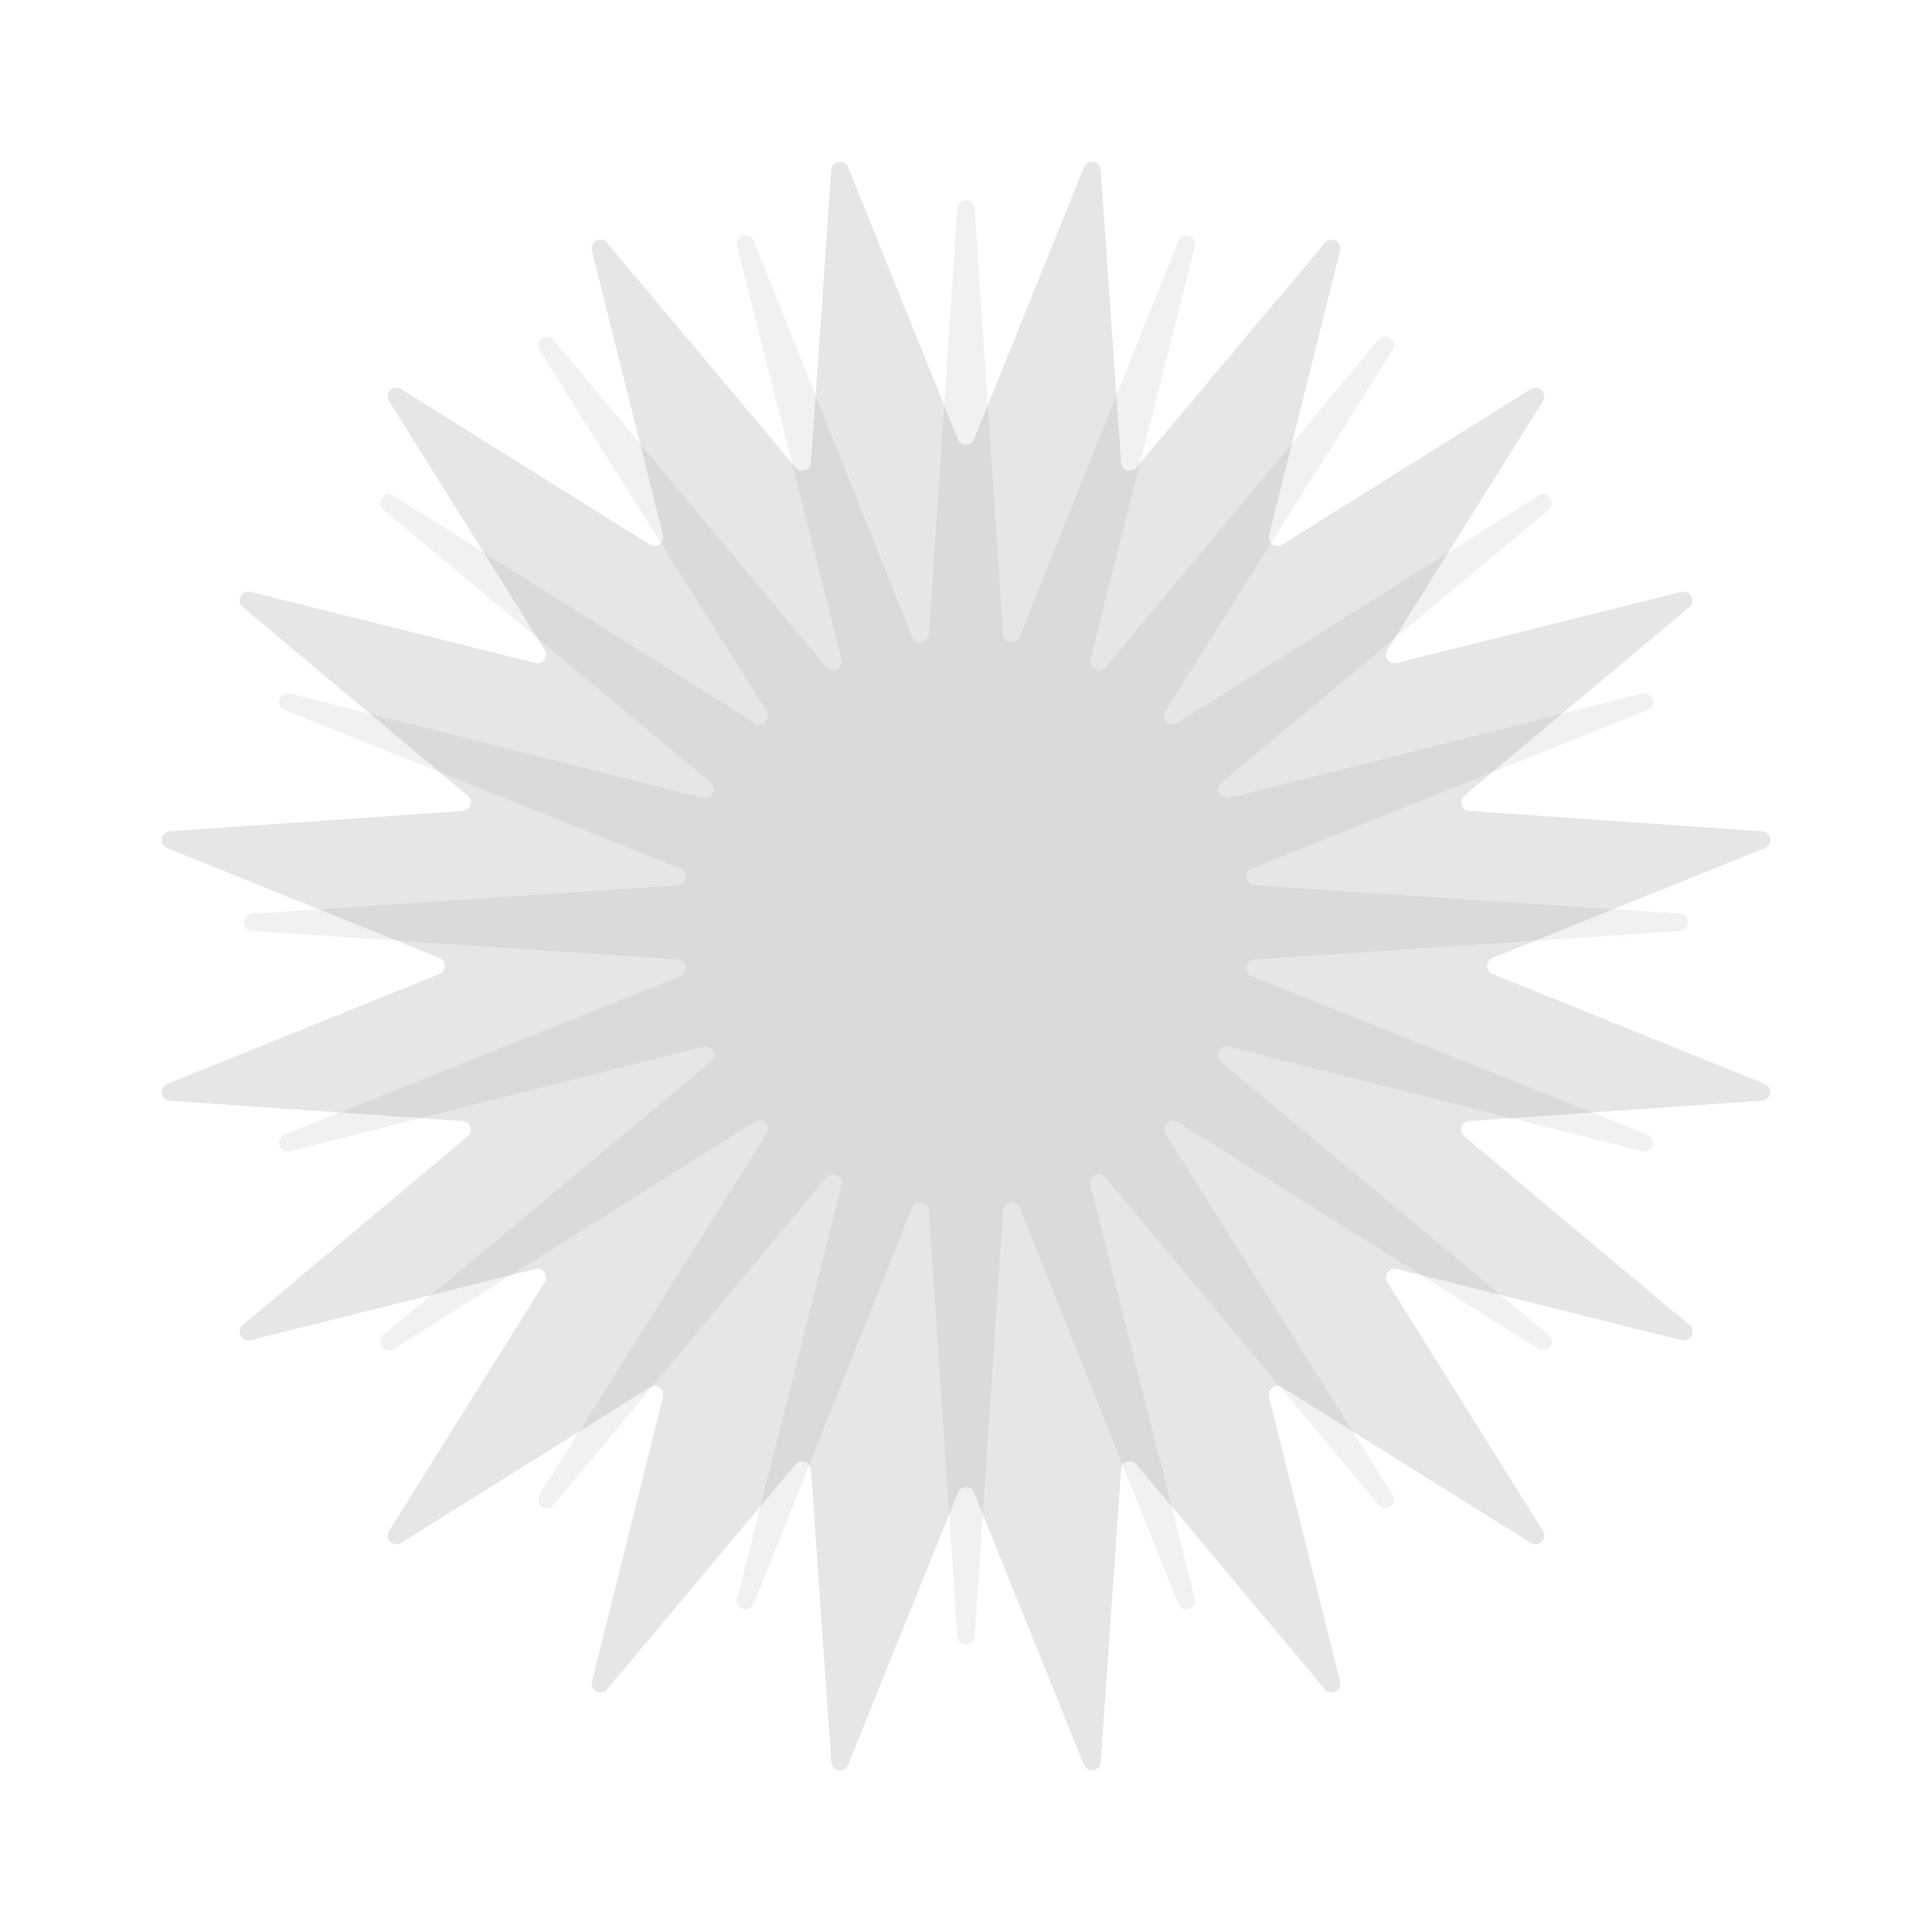 <?xml version="1.0" encoding="utf-8"?>
<svg width="442.775px" height="442.776px" viewBox="0 0 442.775 442.776" version="1.1" xmlns:xlink="http://www.w3.org/1999/xlink" xmlns="http://www.w3.org/2000/svg">
  <g id="Group-3">
    <g id="Group-4-Copy-2" opacity="0.1">
      <path d="M194.364 38.316L219.534 100.693Q219.562 100.762 219.595 100.829Q219.627 100.895 219.665 100.959Q219.703 101.023 219.745 101.084Q219.787 101.145 219.834 101.203Q219.881 101.261 219.931 101.315Q219.982 101.369 220.037 101.419Q220.092 101.469 220.15 101.515Q220.208 101.561 220.27 101.602Q220.331 101.644 220.395 101.681Q220.46 101.718 220.527 101.75Q220.594 101.782 220.663 101.808Q220.732 101.835 220.803 101.857Q220.874 101.879 220.946 101.895Q221.019 101.912 221.092 101.923Q221.166 101.933 221.24 101.939Q221.314 101.944 221.388 101.944Q221.462 101.944 221.536 101.939Q221.61 101.933 221.683 101.923Q221.757 101.912 221.829 101.895Q221.901 101.879 221.972 101.857Q222.043 101.835 222.113 101.808Q222.182 101.782 222.249 101.75Q222.316 101.718 222.38 101.681Q222.444 101.644 222.506 101.602Q222.567 101.561 222.626 101.515Q222.684 101.469 222.739 101.419Q222.793 101.369 222.844 101.315Q222.895 101.261 222.942 101.203Q222.988 101.145 223.031 101.084Q223.073 101.023 223.111 100.959Q223.148 100.895 223.181 100.829Q223.214 100.762 223.242 100.693L248.411 38.316Q248.443 38.238 248.48 38.163Q248.518 38.088 248.562 38.017Q248.606 37.945 248.656 37.877Q248.706 37.81 248.762 37.746Q248.817 37.683 248.877 37.625Q248.938 37.567 249.003 37.514Q249.068 37.461 249.138 37.413Q249.207 37.366 249.28 37.324Q249.353 37.283 249.43 37.248Q249.506 37.213 249.585 37.184Q249.664 37.156 249.745 37.134Q249.826 37.112 249.909 37.097Q249.992 37.082 250.075 37.074Q250.159 37.066 250.243 37.065Q250.327 37.064 250.411 37.07Q250.495 37.077 250.578 37.09Q250.661 37.103 250.742 37.123Q250.824 37.143 250.904 37.17Q250.983 37.197 251.06 37.23Q251.137 37.263 251.211 37.303Q251.285 37.343 251.356 37.389Q251.426 37.435 251.492 37.486Q251.559 37.538 251.621 37.595Q251.682 37.652 251.739 37.714Q251.796 37.776 251.847 37.842Q251.899 37.909 251.944 37.979Q251.99 38.05 252.029 38.124Q252.069 38.198 252.102 38.276Q252.135 38.353 252.162 38.432Q252.188 38.512 252.208 38.594Q252.228 38.675 252.241 38.759Q252.253 38.842 252.259 38.925L256.921 106.028Q256.926 106.102 256.937 106.175Q256.948 106.249 256.964 106.321Q256.98 106.394 257.001 106.465Q257.022 106.536 257.049 106.605Q257.076 106.674 257.107 106.741Q257.139 106.809 257.175 106.873Q257.212 106.938 257.253 106.999Q257.294 107.061 257.34 107.12Q257.386 107.178 257.435 107.233Q257.485 107.288 257.539 107.339Q257.593 107.39 257.65 107.437Q257.708 107.484 257.769 107.527Q257.829 107.569 257.893 107.607Q257.957 107.645 258.023 107.678Q258.09 107.711 258.158 107.739Q258.227 107.767 258.298 107.79Q258.368 107.813 258.44 107.831Q258.512 107.849 258.586 107.861Q258.659 107.873 258.733 107.88Q258.807 107.887 258.881 107.888Q258.955 107.889 259.029 107.885Q259.103 107.881 259.177 107.871Q259.25 107.861 259.323 107.846Q259.396 107.831 259.467 107.811Q259.538 107.79 259.608 107.765Q259.677 107.739 259.745 107.708Q259.812 107.677 259.877 107.642Q259.943 107.606 260.005 107.565Q260.067 107.525 260.126 107.48Q260.185 107.435 260.241 107.386Q260.296 107.337 260.348 107.284Q260.4 107.23 260.447 107.174L303.661 55.627Q303.715 55.562 303.774 55.503Q303.833 55.443 303.897 55.389Q303.961 55.334 304.03 55.285Q304.098 55.236 304.17 55.194Q304.242 55.151 304.318 55.114Q304.393 55.077 304.472 55.047Q304.55 55.016 304.631 54.993Q304.711 54.969 304.794 54.952Q304.876 54.935 304.96 54.926Q305.043 54.916 305.127 54.913Q305.211 54.91 305.295 54.915Q305.379 54.919 305.462 54.93Q305.545 54.942 305.627 54.96Q305.709 54.978 305.789 55.003Q305.87 55.028 305.948 55.06Q306.025 55.092 306.1 55.13Q306.175 55.168 306.246 55.212Q306.318 55.257 306.385 55.307Q306.453 55.357 306.516 55.413Q306.579 55.468 306.637 55.529Q306.695 55.59 306.748 55.655Q306.801 55.72 306.848 55.79Q306.895 55.859 306.936 55.933Q306.977 56.006 307.012 56.083Q307.047 56.159 307.075 56.238Q307.103 56.317 307.125 56.398Q307.146 56.48 307.161 56.562Q307.176 56.645 307.183 56.729Q307.191 56.812 307.192 56.897Q307.192 56.981 307.186 57.064Q307.179 57.148 307.166 57.231Q307.152 57.314 307.132 57.395L290.83 122.654Q290.812 122.726 290.8 122.799Q290.787 122.873 290.78 122.946Q290.773 123.02 290.771 123.094Q290.769 123.169 290.773 123.243Q290.777 123.317 290.786 123.39Q290.796 123.464 290.811 123.537Q290.825 123.61 290.846 123.681Q290.866 123.752 290.891 123.822Q290.916 123.892 290.947 123.959Q290.977 124.027 291.013 124.092Q291.048 124.158 291.088 124.22Q291.128 124.282 291.173 124.342Q291.218 124.401 291.267 124.457Q291.315 124.513 291.368 124.565Q291.421 124.617 291.478 124.664Q291.535 124.712 291.595 124.756Q291.655 124.8 291.718 124.839Q291.781 124.878 291.847 124.912Q291.913 124.946 291.981 124.976Q292.049 125.005 292.119 125.029Q292.189 125.053 292.261 125.072Q292.333 125.091 292.406 125.104Q292.479 125.118 292.552 125.126Q292.626 125.134 292.7 125.137Q292.775 125.139 292.849 125.136Q292.923 125.133 292.996 125.125Q293.07 125.116 293.143 125.103Q293.216 125.089 293.288 125.07Q293.359 125.05 293.429 125.026Q293.499 125.001 293.567 124.972Q293.635 124.942 293.701 124.908Q293.767 124.873 293.83 124.834L350.857 89.163Q350.928 89.119 351.003 89.081Q351.078 89.042 351.155 89.01Q351.233 88.978 351.313 88.953Q351.393 88.927 351.475 88.909Q351.557 88.89 351.64 88.879Q351.724 88.867 351.808 88.862Q351.891 88.858 351.975 88.86Q352.059 88.862 352.143 88.872Q352.226 88.882 352.309 88.898Q352.391 88.915 352.472 88.938Q352.553 88.961 352.631 88.991Q352.71 89.021 352.785 89.058Q352.861 89.094 352.933 89.137Q353.006 89.18 353.074 89.228Q353.143 89.277 353.207 89.331Q353.271 89.385 353.33 89.445Q353.39 89.504 353.444 89.568Q353.498 89.632 353.547 89.701Q353.596 89.77 353.638 89.842Q353.681 89.914 353.718 89.99Q353.754 90.066 353.784 90.144Q353.814 90.223 353.837 90.303Q353.861 90.384 353.877 90.466Q353.894 90.549 353.903 90.632Q353.913 90.716 353.915 90.8Q353.918 90.884 353.913 90.968Q353.908 91.052 353.897 91.135Q353.885 91.218 353.867 91.3Q353.848 91.382 353.823 91.462Q353.797 91.542 353.765 91.62Q353.733 91.698 353.695 91.772Q353.656 91.847 353.612 91.918L317.942 148.946Q317.902 149.008 317.868 149.074Q317.833 149.14 317.804 149.208Q317.774 149.276 317.75 149.346Q317.725 149.416 317.706 149.488Q317.687 149.559 317.673 149.632Q317.659 149.705 317.65 149.779Q317.642 149.853 317.639 149.927Q317.636 150.001 317.639 150.075Q317.641 150.149 317.649 150.223Q317.657 150.297 317.671 150.37Q317.684 150.443 317.703 150.514Q317.722 150.586 317.746 150.656Q317.77 150.726 317.8 150.795Q317.829 150.863 317.863 150.929Q317.898 150.994 317.937 151.057Q317.976 151.121 318.019 151.181Q318.063 151.241 318.111 151.297Q318.159 151.354 318.211 151.407Q318.263 151.46 318.319 151.509Q318.374 151.558 318.434 151.602Q318.493 151.647 318.555 151.687Q318.618 151.727 318.683 151.763Q318.748 151.798 318.816 151.828Q318.884 151.859 318.953 151.884Q319.023 151.91 319.094 151.93Q319.166 151.95 319.239 151.965Q319.311 151.979 319.385 151.989Q319.458 151.998 319.533 152.002Q319.607 152.006 319.681 152.004Q319.755 152.002 319.829 151.995Q319.903 151.988 319.976 151.976Q320.049 151.963 320.121 151.945L385.38 135.643Q385.461 135.623 385.544 135.609Q385.627 135.596 385.711 135.589Q385.795 135.583 385.879 135.584Q385.963 135.584 386.047 135.592Q386.13 135.599 386.213 135.614Q386.296 135.629 386.377 135.65Q386.458 135.672 386.537 135.7Q386.616 135.728 386.693 135.763Q386.769 135.798 386.843 135.839Q386.916 135.88 386.985 135.927Q387.055 135.975 387.12 136.027Q387.186 136.08 387.246 136.138Q387.307 136.196 387.363 136.259Q387.418 136.322 387.469 136.39Q387.519 136.457 387.563 136.529Q387.607 136.6 387.645 136.675Q387.684 136.75 387.715 136.828Q387.747 136.905 387.772 136.986Q387.797 137.066 387.815 137.148Q387.834 137.23 387.845 137.313Q387.856 137.396 387.861 137.48Q387.865 137.564 387.862 137.648Q387.859 137.732 387.85 137.816Q387.84 137.899 387.823 137.981Q387.806 138.064 387.783 138.144Q387.759 138.225 387.729 138.303Q387.698 138.382 387.662 138.457Q387.625 138.533 387.582 138.605Q387.539 138.677 387.49 138.746Q387.441 138.814 387.387 138.878Q387.332 138.942 387.273 139.001Q387.213 139.06 387.148 139.114L335.602 182.328Q335.545 182.376 335.492 182.427Q335.439 182.479 335.389 182.535Q335.34 182.59 335.295 182.649Q335.25 182.708 335.21 182.771Q335.17 182.833 335.134 182.898Q335.098 182.963 335.067 183.03Q335.037 183.098 335.011 183.167Q334.985 183.237 334.965 183.308Q334.944 183.38 334.929 183.452Q334.914 183.525 334.904 183.599Q334.895 183.672 334.89 183.746Q334.886 183.82 334.887 183.894Q334.889 183.969 334.896 184.043Q334.902 184.116 334.915 184.19Q334.927 184.263 334.944 184.335Q334.962 184.407 334.985 184.478Q335.008 184.548 335.036 184.617Q335.064 184.685 335.097 184.752Q335.13 184.818 335.168 184.882Q335.206 184.946 335.249 185.007Q335.291 185.067 335.338 185.125Q335.385 185.182 335.436 185.236Q335.487 185.29 335.542 185.34Q335.597 185.39 335.656 185.435Q335.714 185.481 335.776 185.522Q335.838 185.563 335.902 185.6Q335.967 185.636 336.034 185.668Q336.101 185.7 336.17 185.726Q336.24 185.753 336.311 185.774Q336.382 185.796 336.454 185.812Q336.527 185.828 336.6 185.838Q336.674 185.849 336.748 185.854L403.85 190.516Q403.934 190.522 404.017 190.535Q404.1 190.548 404.182 190.567Q404.263 190.587 404.343 190.614Q404.423 190.64 404.5 190.673Q404.577 190.706 404.651 190.746Q404.725 190.785 404.796 190.831Q404.867 190.877 404.933 190.928Q405 190.979 405.062 191.036Q405.124 191.093 405.181 191.155Q405.238 191.216 405.289 191.283Q405.341 191.349 405.387 191.419Q405.432 191.49 405.472 191.564Q405.512 191.638 405.545 191.715Q405.579 191.792 405.606 191.872Q405.633 191.951 405.653 192.033Q405.673 192.115 405.686 192.197Q405.699 192.281 405.705 192.364Q405.711 192.448 405.71 192.532Q405.709 192.616 405.701 192.7Q405.693 192.783 405.678 192.866Q405.664 192.949 405.642 193.03Q405.62 193.111 405.591 193.19Q405.563 193.269 405.528 193.346Q405.492 193.422 405.451 193.495Q405.41 193.568 405.362 193.638Q405.315 193.707 405.262 193.772Q405.209 193.837 405.15 193.898Q405.092 193.958 405.029 194.014Q404.966 194.069 404.898 194.119Q404.83 194.169 404.759 194.213Q404.687 194.257 404.612 194.295Q404.537 194.333 404.459 194.364L342.082 219.534Q342.013 219.561 341.947 219.594Q341.88 219.627 341.816 219.665Q341.752 219.702 341.691 219.745Q341.63 219.787 341.572 219.834Q341.515 219.88 341.461 219.931Q341.407 219.982 341.357 220.037Q341.306 220.091 341.26 220.149Q341.214 220.208 341.173 220.269Q341.131 220.331 341.095 220.395Q341.058 220.46 341.026 220.527Q340.994 220.594 340.967 220.663Q340.94 220.732 340.918 220.803Q340.897 220.874 340.88 220.946Q340.864 221.019 340.853 221.092Q340.842 221.165 340.836 221.239Q340.831 221.313 340.831 221.387Q340.831 221.462 340.836 221.536Q340.842 221.61 340.853 221.683Q340.864 221.756 340.88 221.829Q340.897 221.901 340.918 221.972Q340.94 222.043 340.967 222.112Q340.994 222.181 341.026 222.248Q341.058 222.315 341.095 222.38Q341.131 222.444 341.173 222.506Q341.214 222.567 341.26 222.625Q341.306 222.684 341.357 222.738Q341.407 222.793 341.461 222.844Q341.515 222.895 341.572 222.941Q341.63 222.988 341.691 223.03Q341.752 223.073 341.816 223.11Q341.88 223.148 341.947 223.181Q342.013 223.213 342.082 223.241L404.459 248.411Q404.537 248.442 404.612 248.48Q404.687 248.518 404.759 248.562Q404.831 248.606 404.898 248.656Q404.966 248.706 405.029 248.761Q405.092 248.817 405.151 248.877Q405.209 248.938 405.262 249.003Q405.315 249.068 405.362 249.137Q405.41 249.207 405.451 249.28Q405.493 249.353 405.528 249.429Q405.563 249.506 405.591 249.585Q405.62 249.664 405.642 249.745Q405.664 249.826 405.679 249.909Q405.694 249.991 405.702 250.075Q405.709 250.159 405.71 250.243Q405.711 250.327 405.705 250.411Q405.699 250.494 405.686 250.577Q405.673 250.66 405.653 250.742Q405.633 250.824 405.606 250.903Q405.579 250.983 405.546 251.06Q405.512 251.137 405.472 251.211Q405.433 251.285 405.387 251.355Q405.341 251.426 405.289 251.492Q405.238 251.558 405.181 251.62Q405.124 251.682 405.062 251.739Q405 251.796 404.933 251.847Q404.867 251.898 404.796 251.944Q404.726 251.989 404.651 252.029Q404.577 252.068 404.5 252.102Q404.423 252.135 404.343 252.161Q404.263 252.188 404.182 252.208Q404.1 252.227 404.017 252.24Q403.934 252.253 403.85 252.259L336.748 256.921Q336.674 256.926 336.6 256.937Q336.527 256.947 336.454 256.963Q336.382 256.979 336.311 257.001Q336.24 257.022 336.17 257.049Q336.101 257.075 336.034 257.107Q335.967 257.138 335.902 257.175Q335.838 257.212 335.776 257.253Q335.714 257.294 335.656 257.34Q335.597 257.385 335.542 257.435Q335.487 257.485 335.436 257.539Q335.385 257.593 335.338 257.65Q335.291 257.708 335.249 257.768Q335.206 257.829 335.168 257.893Q335.13 257.957 335.097 258.023Q335.064 258.09 335.036 258.158Q335.008 258.227 334.985 258.297Q334.962 258.368 334.944 258.44Q334.927 258.512 334.915 258.585Q334.902 258.659 334.896 258.732Q334.889 258.806 334.888 258.88Q334.886 258.955 334.89 259.029Q334.895 259.103 334.904 259.176Q334.914 259.25 334.929 259.323Q334.944 259.395 334.965 259.467Q334.985 259.538 335.011 259.608Q335.037 259.677 335.067 259.745Q335.098 259.812 335.134 259.877Q335.17 259.942 335.21 260.004Q335.25 260.067 335.295 260.126Q335.34 260.185 335.39 260.24Q335.439 260.296 335.492 260.348Q335.545 260.399 335.602 260.447L387.149 303.66Q387.213 303.714 387.273 303.774Q387.332 303.833 387.387 303.897Q387.441 303.961 387.49 304.029Q387.539 304.098 387.582 304.17Q387.625 304.242 387.662 304.318Q387.699 304.393 387.729 304.471Q387.759 304.55 387.783 304.63Q387.807 304.711 387.823 304.793Q387.84 304.876 387.85 304.959Q387.86 305.043 387.862 305.127Q387.865 305.211 387.861 305.295Q387.857 305.379 387.845 305.462Q387.834 305.545 387.816 305.627Q387.797 305.709 387.772 305.789Q387.747 305.869 387.716 305.947Q387.684 306.025 387.646 306.1Q387.607 306.175 387.563 306.246Q387.519 306.318 387.469 306.385Q387.419 306.452 387.363 306.516Q387.307 306.578 387.247 306.637Q387.186 306.695 387.121 306.747Q387.055 306.8 386.986 306.847Q386.916 306.895 386.843 306.936Q386.77 306.977 386.693 307.012Q386.617 307.046 386.538 307.075Q386.458 307.103 386.377 307.125Q386.296 307.146 386.213 307.161Q386.13 307.175 386.047 307.183Q385.963 307.191 385.879 307.191Q385.795 307.192 385.711 307.186Q385.627 307.179 385.545 307.166Q385.462 307.152 385.38 307.132L320.121 290.83Q320.049 290.812 319.976 290.799Q319.903 290.787 319.829 290.78Q319.755 290.773 319.681 290.771Q319.607 290.769 319.533 290.773Q319.459 290.777 319.385 290.786Q319.311 290.796 319.239 290.81Q319.166 290.825 319.095 290.845Q319.023 290.865 318.953 290.891Q318.884 290.916 318.816 290.947Q318.748 290.977 318.683 291.012Q318.618 291.048 318.555 291.088Q318.493 291.128 318.434 291.173Q318.375 291.217 318.319 291.266Q318.263 291.315 318.211 291.368Q318.159 291.421 318.111 291.478Q318.063 291.534 318.019 291.594Q317.976 291.654 317.937 291.718Q317.898 291.781 317.863 291.846Q317.829 291.912 317.8 291.98Q317.771 292.049 317.746 292.119Q317.722 292.189 317.703 292.261Q317.685 292.332 317.671 292.405Q317.658 292.478 317.65 292.552Q317.641 292.626 317.639 292.7Q317.636 292.774 317.639 292.848Q317.642 292.923 317.651 292.996Q317.659 293.07 317.673 293.143Q317.687 293.216 317.706 293.287Q317.725 293.359 317.75 293.429Q317.774 293.499 317.804 293.567Q317.833 293.635 317.868 293.701Q317.903 293.767 317.942 293.829L353.612 350.857Q353.657 350.928 353.695 351.003Q353.734 351.077 353.766 351.155Q353.798 351.233 353.823 351.313Q353.848 351.393 353.867 351.475Q353.886 351.557 353.897 351.64Q353.909 351.723 353.913 351.807Q353.918 351.891 353.915 351.975Q353.913 352.059 353.904 352.143Q353.894 352.226 353.878 352.309Q353.861 352.391 353.838 352.472Q353.815 352.552 353.785 352.631Q353.754 352.709 353.718 352.785Q353.681 352.861 353.639 352.933Q353.596 353.005 353.547 353.074Q353.499 353.143 353.445 353.207Q353.39 353.271 353.331 353.33Q353.271 353.39 353.207 353.444Q353.143 353.498 353.075 353.547Q353.006 353.595 352.934 353.638Q352.861 353.681 352.786 353.717Q352.71 353.754 352.631 353.784Q352.553 353.814 352.472 353.837Q352.392 353.861 352.309 353.877Q352.227 353.894 352.143 353.903Q352.06 353.912 351.976 353.915Q351.892 353.917 351.808 353.913Q351.724 353.908 351.641 353.897Q351.558 353.885 351.476 353.866Q351.394 353.848 351.314 353.822Q351.233 353.797 351.156 353.765Q351.078 353.733 351.003 353.695Q350.929 353.656 350.857 353.612L293.83 317.942Q293.767 317.902 293.701 317.868Q293.636 317.833 293.568 317.803Q293.5 317.774 293.43 317.749Q293.36 317.725 293.288 317.706Q293.216 317.686 293.143 317.673Q293.07 317.659 292.997 317.65Q292.923 317.642 292.849 317.639Q292.775 317.636 292.701 317.638Q292.626 317.641 292.553 317.649Q292.479 317.657 292.406 317.671Q292.333 317.684 292.261 317.703Q292.189 317.722 292.119 317.746Q292.049 317.77 291.981 317.799Q291.913 317.829 291.847 317.863Q291.781 317.897 291.718 317.936Q291.655 317.975 291.595 318.019Q291.535 318.063 291.478 318.111Q291.422 318.159 291.369 318.211Q291.316 318.263 291.267 318.318Q291.218 318.374 291.173 318.433Q291.129 318.493 291.089 318.555Q291.048 318.617 291.013 318.683Q290.978 318.748 290.947 318.816Q290.917 318.883 290.891 318.953Q290.866 319.023 290.846 319.094Q290.826 319.166 290.811 319.238Q290.796 319.311 290.787 319.385Q290.777 319.458 290.774 319.532Q290.77 319.606 290.771 319.681Q290.773 319.755 290.78 319.829Q290.787 319.902 290.8 319.976Q290.813 320.049 290.831 320.121L307.133 385.38Q307.153 385.461 307.166 385.544Q307.18 385.627 307.186 385.711Q307.193 385.795 307.192 385.879Q307.192 385.963 307.184 386.046Q307.176 386.13 307.162 386.213Q307.147 386.296 307.125 386.377Q307.104 386.458 307.076 386.537Q307.047 386.616 307.012 386.693Q306.978 386.769 306.936 386.842Q306.895 386.916 306.848 386.985Q306.801 387.055 306.748 387.12Q306.695 387.186 306.637 387.246Q306.579 387.307 306.516 387.363Q306.453 387.418 306.386 387.468Q306.318 387.518 306.247 387.563Q306.176 387.607 306.101 387.645Q306.026 387.683 305.948 387.715Q305.87 387.747 305.79 387.772Q305.71 387.797 305.628 387.815Q305.546 387.834 305.463 387.845Q305.379 387.856 305.295 387.86Q305.211 387.865 305.128 387.862Q305.044 387.859 304.96 387.849Q304.877 387.84 304.794 387.823Q304.712 387.806 304.631 387.782Q304.551 387.759 304.472 387.729Q304.394 387.698 304.318 387.661Q304.243 387.625 304.171 387.582Q304.098 387.539 304.03 387.49Q303.962 387.441 303.898 387.386Q303.834 387.332 303.775 387.272Q303.715 387.213 303.661 387.148L260.448 335.602Q260.4 335.545 260.348 335.492Q260.296 335.439 260.241 335.389Q260.185 335.34 260.126 335.295Q260.067 335.25 260.005 335.21Q259.943 335.169 259.878 335.134Q259.813 335.098 259.745 335.067Q259.678 335.036 259.608 335.011Q259.538 334.985 259.467 334.965Q259.396 334.944 259.323 334.929Q259.251 334.914 259.177 334.904Q259.103 334.894 259.029 334.89Q258.955 334.886 258.881 334.887Q258.807 334.889 258.733 334.895Q258.659 334.902 258.586 334.914Q258.513 334.927 258.441 334.944Q258.369 334.962 258.298 334.985Q258.227 335.008 258.159 335.036Q258.09 335.064 258.024 335.097Q257.957 335.13 257.893 335.168Q257.83 335.206 257.769 335.249Q257.708 335.291 257.651 335.338Q257.593 335.385 257.539 335.436Q257.486 335.487 257.436 335.542Q257.386 335.597 257.34 335.656Q257.295 335.714 257.253 335.776Q257.212 335.837 257.176 335.902Q257.139 335.967 257.107 336.034Q257.076 336.101 257.049 336.17Q257.023 336.239 257.001 336.311Q256.98 336.382 256.964 336.454Q256.948 336.527 256.937 336.6Q256.927 336.673 256.922 336.747L252.26 403.85Q252.254 403.934 252.241 404.017Q252.228 404.1 252.208 404.181Q252.189 404.263 252.162 404.343Q252.136 404.423 252.102 404.5Q252.069 404.577 252.03 404.651Q251.99 404.725 251.945 404.796Q251.899 404.866 251.848 404.933Q251.796 404.999 251.74 405.061Q251.683 405.123 251.621 405.18Q251.559 405.237 251.493 405.289Q251.427 405.341 251.356 405.386Q251.286 405.432 251.212 405.472Q251.138 405.512 251.061 405.545Q250.984 405.579 250.904 405.606Q250.824 405.632 250.743 405.652Q250.661 405.673 250.578 405.686Q250.495 405.699 250.411 405.705Q250.328 405.711 250.244 405.71Q250.16 405.709 250.076 405.701Q249.992 405.693 249.91 405.678Q249.827 405.663 249.746 405.642Q249.665 405.62 249.586 405.591Q249.507 405.563 249.43 405.527Q249.354 405.492 249.281 405.451Q249.208 405.409 249.138 405.362Q249.069 405.315 249.004 405.262Q248.938 405.209 248.878 405.15Q248.817 405.092 248.762 405.029Q248.707 404.966 248.657 404.898Q248.607 404.83 248.563 404.759Q248.519 404.687 248.481 404.612Q248.443 404.537 248.412 404.459L223.242 342.082Q223.214 342.013 223.181 341.946Q223.148 341.88 223.111 341.816Q223.073 341.752 223.031 341.691Q222.989 341.63 222.942 341.572Q222.895 341.515 222.844 341.461Q222.794 341.407 222.739 341.356Q222.684 341.306 222.626 341.26Q222.568 341.214 222.506 341.173Q222.445 341.131 222.38 341.095Q222.316 341.058 222.249 341.026Q222.182 340.994 222.113 340.967Q222.044 340.94 221.973 340.918Q221.902 340.897 221.829 340.88Q221.757 340.864 221.684 340.853Q221.61 340.842 221.536 340.836Q221.462 340.831 221.388 340.831Q221.314 340.831 221.24 340.836Q221.166 340.842 221.092 340.853Q221.019 340.864 220.947 340.88Q220.874 340.897 220.803 340.918Q220.732 340.94 220.663 340.967Q220.594 340.994 220.527 341.026Q220.46 341.058 220.396 341.095Q220.331 341.131 220.27 341.173Q220.208 341.214 220.15 341.26Q220.092 341.306 220.037 341.356Q219.982 341.407 219.932 341.461Q219.881 341.515 219.834 341.572Q219.787 341.63 219.745 341.691Q219.703 341.752 219.665 341.816Q219.628 341.88 219.595 341.946Q219.562 342.013 219.534 342.082L194.365 404.459Q194.333 404.537 194.296 404.612Q194.258 404.687 194.214 404.759Q194.17 404.831 194.12 404.898Q194.07 404.966 194.014 405.029Q193.959 405.092 193.899 405.15Q193.838 405.209 193.773 405.262Q193.708 405.315 193.638 405.362Q193.569 405.41 193.496 405.451Q193.423 405.492 193.346 405.528Q193.27 405.563 193.191 405.591Q193.112 405.62 193.031 405.642Q192.95 405.664 192.867 405.678Q192.784 405.693 192.701 405.701Q192.617 405.709 192.533 405.71Q192.449 405.711 192.365 405.705Q192.281 405.699 192.198 405.686Q192.115 405.673 192.034 405.653Q191.952 405.633 191.873 405.606Q191.793 405.579 191.716 405.546Q191.639 405.512 191.565 405.472Q191.491 405.432 191.42 405.387Q191.35 405.341 191.284 405.289Q191.217 405.238 191.155 405.181Q191.094 405.124 191.037 405.062Q190.98 405 190.929 404.933Q190.878 404.867 190.832 404.796Q190.786 404.725 190.747 404.651Q190.707 404.577 190.674 404.5Q190.641 404.423 190.614 404.343Q190.588 404.263 190.568 404.182Q190.548 404.1 190.536 404.017Q190.523 403.934 190.517 403.85L185.855 336.748Q185.849 336.674 185.839 336.6Q185.828 336.527 185.812 336.454Q185.796 336.382 185.775 336.311Q185.753 336.24 185.727 336.17Q185.7 336.101 185.669 336.034Q185.637 335.967 185.601 335.902Q185.564 335.838 185.523 335.776Q185.482 335.714 185.436 335.656Q185.39 335.597 185.34 335.542Q185.29 335.487 185.237 335.436Q185.183 335.385 185.125 335.338Q185.068 335.291 185.007 335.249Q184.946 335.206 184.883 335.168Q184.819 335.13 184.752 335.097Q184.686 335.064 184.617 335.036Q184.549 335.008 184.478 334.985Q184.408 334.962 184.335 334.944Q184.263 334.927 184.19 334.915Q184.117 334.902 184.043 334.896Q183.969 334.889 183.895 334.887Q183.821 334.886 183.747 334.89Q183.673 334.895 183.599 334.904Q183.526 334.914 183.453 334.929Q183.38 334.944 183.309 334.965Q183.238 334.985 183.168 335.011Q183.098 335.037 183.031 335.067Q182.963 335.098 182.898 335.134Q182.833 335.17 182.771 335.21Q182.709 335.25 182.65 335.295Q182.591 335.34 182.535 335.389Q182.48 335.439 182.428 335.492Q182.376 335.545 182.329 335.602L139.115 387.149Q139.061 387.213 139.002 387.273Q138.943 387.332 138.879 387.387Q138.815 387.441 138.747 387.49Q138.678 387.539 138.606 387.582Q138.534 387.625 138.458 387.662Q138.383 387.699 138.304 387.729Q138.226 387.759 138.145 387.783Q138.065 387.807 137.982 387.823Q137.9 387.84 137.817 387.85Q137.733 387.86 137.649 387.862Q137.565 387.865 137.481 387.861Q137.397 387.857 137.314 387.845Q137.231 387.834 137.149 387.816Q137.067 387.797 136.986 387.772Q136.906 387.747 136.828 387.716Q136.751 387.684 136.676 387.646Q136.601 387.607 136.53 387.563Q136.458 387.519 136.391 387.469Q136.323 387.419 136.26 387.363Q136.197 387.307 136.139 387.247Q136.081 387.186 136.028 387.121Q135.975 387.055 135.928 386.986Q135.881 386.916 135.84 386.843Q135.799 386.77 135.764 386.693Q135.729 386.617 135.701 386.538Q135.673 386.458 135.651 386.377Q135.63 386.296 135.615 386.213Q135.6 386.13 135.593 386.047Q135.585 385.963 135.584 385.879Q135.584 385.795 135.59 385.711Q135.597 385.627 135.61 385.545Q135.624 385.462 135.644 385.38L151.946 320.121Q151.964 320.049 151.976 319.976Q151.989 319.903 151.996 319.829Q152.003 319.755 152.005 319.681Q152.006 319.607 152.002 319.533Q151.999 319.459 151.989 319.385Q151.98 319.311 151.965 319.239Q151.95 319.166 151.93 319.095Q151.91 319.023 151.885 318.953Q151.859 318.884 151.829 318.816Q151.798 318.748 151.763 318.683Q151.728 318.618 151.688 318.555Q151.647 318.493 151.603 318.434Q151.558 318.375 151.509 318.319Q151.46 318.263 151.407 318.211Q151.354 318.159 151.298 318.111Q151.241 318.063 151.181 318.019Q151.121 317.976 151.058 317.937Q150.995 317.898 150.929 317.863Q150.863 317.829 150.795 317.8Q150.727 317.771 150.657 317.747Q150.587 317.722 150.515 317.703Q150.443 317.685 150.37 317.671Q150.297 317.658 150.223 317.65Q150.15 317.641 150.075 317.639Q150.001 317.636 149.927 317.639Q149.853 317.642 149.779 317.651Q149.706 317.659 149.633 317.673Q149.56 317.687 149.488 317.706Q149.416 317.725 149.346 317.75Q149.276 317.774 149.208 317.804Q149.14 317.833 149.075 317.868Q149.009 317.903 148.946 317.942L91.919 353.612Q91.848 353.657 91.773 353.695Q91.698 353.734 91.621 353.766Q91.543 353.798 91.463 353.823Q91.383 353.848 91.301 353.867Q91.219 353.886 91.136 353.897Q91.052 353.909 90.968 353.913Q90.885 353.918 90.8 353.916Q90.716 353.913 90.633 353.904Q90.55 353.894 90.467 353.878Q90.385 353.861 90.304 353.838Q90.223 353.815 90.145 353.785Q90.066 353.755 89.991 353.718Q89.915 353.682 89.843 353.639Q89.77 353.596 89.702 353.547Q89.633 353.499 89.569 353.445Q89.505 353.39 89.445 353.331Q89.386 353.272 89.332 353.207Q89.278 353.143 89.229 353.075Q89.18 353.006 89.138 352.934Q89.095 352.861 89.058 352.786Q89.022 352.71 88.992 352.632Q88.962 352.553 88.938 352.472Q88.915 352.392 88.899 352.309Q88.882 352.227 88.873 352.143Q88.863 352.06 88.861 351.976Q88.858 351.892 88.863 351.808Q88.868 351.724 88.879 351.641Q88.891 351.558 88.909 351.476Q88.928 351.394 88.953 351.314Q88.979 351.234 89.011 351.156Q89.043 351.078 89.081 351.003Q89.12 350.929 89.164 350.857L124.834 293.83Q124.873 293.767 124.908 293.701Q124.942 293.636 124.972 293.568Q125.002 293.5 125.026 293.43Q125.051 293.36 125.07 293.288Q125.089 293.216 125.103 293.143Q125.117 293.07 125.125 292.997Q125.134 292.923 125.137 292.849Q125.14 292.775 125.137 292.701Q125.134 292.626 125.126 292.553Q125.118 292.479 125.105 292.406Q125.091 292.333 125.072 292.261Q125.054 292.19 125.029 292.119Q125.005 292.049 124.976 291.981Q124.947 291.913 124.912 291.847Q124.878 291.781 124.839 291.718Q124.8 291.655 124.756 291.595Q124.713 291.535 124.665 291.478Q124.617 291.422 124.565 291.369Q124.513 291.316 124.457 291.267Q124.401 291.218 124.342 291.173Q124.283 291.129 124.22 291.089Q124.158 291.048 124.093 291.013Q124.028 290.978 123.96 290.947Q123.892 290.917 123.822 290.891Q123.753 290.866 123.681 290.846Q123.61 290.826 123.537 290.811Q123.464 290.796 123.391 290.787Q123.317 290.777 123.243 290.774Q123.169 290.77 123.095 290.771Q123.021 290.773 122.947 290.78Q122.873 290.787 122.8 290.8Q122.727 290.813 122.655 290.831L57.396 307.133Q57.315 307.153 57.231 307.166Q57.149 307.18 57.065 307.186Q56.981 307.193 56.897 307.192Q56.813 307.192 56.729 307.184Q56.646 307.176 56.563 307.162Q56.48 307.147 56.399 307.125Q56.318 307.104 56.239 307.076Q56.159 307.047 56.083 307.012Q56.007 306.978 55.933 306.936Q55.86 306.895 55.79 306.848Q55.721 306.801 55.655 306.748Q55.59 306.695 55.529 306.637Q55.469 306.579 55.413 306.516Q55.357 306.453 55.307 306.386Q55.257 306.318 55.213 306.247Q55.169 306.176 55.13 306.101Q55.092 306.026 55.06 305.948Q55.029 305.87 55.004 305.79Q54.979 305.71 54.96 305.628Q54.942 305.546 54.931 305.463Q54.919 305.379 54.915 305.295Q54.911 305.212 54.914 305.128Q54.916 305.044 54.926 304.96Q54.936 304.877 54.953 304.794Q54.969 304.712 54.993 304.631Q55.017 304.551 55.047 304.472Q55.077 304.394 55.114 304.318Q55.151 304.243 55.194 304.171Q55.237 304.098 55.286 304.03Q55.335 303.962 55.389 303.898Q55.444 303.834 55.503 303.775Q55.563 303.715 55.627 303.661L107.174 260.448Q107.231 260.4 107.284 260.348Q107.337 260.297 107.386 260.241Q107.435 260.185 107.48 260.126Q107.525 260.067 107.566 260.005Q107.606 259.943 107.642 259.878Q107.678 259.813 107.708 259.745Q107.739 259.678 107.765 259.608Q107.79 259.539 107.811 259.467Q107.831 259.396 107.847 259.323Q107.862 259.251 107.871 259.177Q107.881 259.103 107.885 259.029Q107.89 258.955 107.888 258.881Q107.887 258.807 107.88 258.733Q107.873 258.659 107.861 258.586Q107.849 258.513 107.831 258.441Q107.814 258.369 107.791 258.298Q107.768 258.228 107.74 258.159Q107.712 258.09 107.678 258.024Q107.645 257.957 107.607 257.894Q107.569 257.83 107.527 257.769Q107.484 257.708 107.437 257.651Q107.39 257.593 107.339 257.54Q107.288 257.486 107.233 257.436Q107.178 257.386 107.12 257.34Q107.061 257.295 107 257.253Q106.938 257.212 106.873 257.176Q106.809 257.139 106.742 257.108Q106.675 257.076 106.605 257.049Q106.536 257.023 106.465 257.001Q106.394 256.98 106.321 256.964Q106.249 256.948 106.176 256.937Q106.102 256.927 106.028 256.922L38.926 252.26Q38.842 252.254 38.759 252.241Q38.676 252.228 38.594 252.209Q38.512 252.189 38.433 252.162Q38.353 252.136 38.276 252.103Q38.199 252.069 38.124 252.03Q38.05 251.99 37.98 251.945Q37.909 251.899 37.843 251.848Q37.776 251.796 37.714 251.74Q37.652 251.683 37.595 251.621Q37.538 251.559 37.486 251.493Q37.435 251.427 37.389 251.356Q37.343 251.286 37.303 251.212Q37.264 251.138 37.23 251.061Q37.197 250.984 37.17 250.904Q37.143 250.825 37.123 250.743Q37.103 250.661 37.09 250.578Q37.077 250.495 37.071 250.412Q37.064 250.328 37.065 250.244Q37.066 250.16 37.074 250.076Q37.082 249.992 37.097 249.91Q37.112 249.827 37.134 249.746Q37.156 249.665 37.184 249.586Q37.213 249.507 37.248 249.43Q37.283 249.354 37.325 249.281Q37.366 249.208 37.413 249.138Q37.461 249.069 37.514 249.004Q37.567 248.939 37.625 248.878Q37.684 248.818 37.747 248.762Q37.81 248.707 37.877 248.657Q37.945 248.607 38.017 248.563Q38.088 248.519 38.163 248.481Q38.238 248.443 38.316 248.412L100.694 223.242Q100.762 223.214 100.829 223.181Q100.896 223.149 100.959 223.111Q101.023 223.073 101.084 223.031Q101.145 222.989 101.203 222.942Q101.261 222.895 101.315 222.845Q101.369 222.794 101.419 222.739Q101.469 222.684 101.515 222.626Q101.561 222.568 101.603 222.506Q101.644 222.445 101.681 222.38Q101.718 222.316 101.75 222.249Q101.782 222.182 101.809 222.113Q101.835 222.044 101.857 221.973Q101.879 221.902 101.895 221.829Q101.912 221.757 101.923 221.684Q101.934 221.61 101.939 221.536Q101.945 221.462 101.945 221.388Q101.945 221.314 101.939 221.24Q101.934 221.166 101.923 221.093Q101.912 221.019 101.895 220.947Q101.879 220.874 101.857 220.803Q101.835 220.733 101.809 220.663Q101.782 220.594 101.75 220.527Q101.718 220.46 101.681 220.396Q101.644 220.331 101.603 220.27Q101.561 220.208 101.515 220.15Q101.469 220.092 101.419 220.037Q101.369 219.983 101.315 219.932Q101.261 219.881 101.203 219.834Q101.145 219.788 101.084 219.745Q101.023 219.703 100.959 219.665Q100.895 219.628 100.829 219.595Q100.762 219.562 100.694 219.534L38.316 194.365Q38.238 194.334 38.163 194.296Q38.088 194.258 38.016 194.214Q37.945 194.17 37.877 194.12Q37.81 194.07 37.746 194.015Q37.683 193.959 37.625 193.899Q37.567 193.838 37.514 193.773Q37.461 193.708 37.413 193.638Q37.366 193.569 37.324 193.496Q37.283 193.423 37.248 193.346Q37.213 193.27 37.184 193.191Q37.156 193.112 37.134 193.031Q37.112 192.95 37.097 192.867Q37.082 192.784 37.074 192.701Q37.066 192.617 37.065 192.533Q37.064 192.449 37.07 192.365Q37.076 192.281 37.09 192.198Q37.103 192.115 37.123 192.034Q37.143 191.952 37.17 191.873Q37.197 191.793 37.23 191.716Q37.263 191.639 37.303 191.565Q37.343 191.491 37.389 191.42Q37.435 191.35 37.486 191.284Q37.538 191.217 37.595 191.156Q37.652 191.094 37.714 191.037Q37.776 190.98 37.842 190.929Q37.909 190.878 37.979 190.832Q38.05 190.786 38.124 190.747Q38.198 190.707 38.276 190.674Q38.353 190.641 38.432 190.615Q38.512 190.588 38.594 190.568Q38.675 190.548 38.758 190.536Q38.842 190.523 38.925 190.517L106.028 185.855Q106.102 185.849 106.175 185.839Q106.249 185.828 106.321 185.812Q106.394 185.796 106.465 185.775Q106.536 185.753 106.605 185.727Q106.674 185.7 106.741 185.669Q106.809 185.637 106.873 185.601Q106.938 185.564 106.999 185.523Q107.061 185.482 107.12 185.436Q107.178 185.39 107.233 185.34Q107.288 185.29 107.339 185.237Q107.39 185.183 107.437 185.125Q107.484 185.068 107.527 185.007Q107.569 184.946 107.607 184.883Q107.645 184.819 107.678 184.752Q107.711 184.686 107.739 184.617Q107.767 184.549 107.79 184.478Q107.813 184.408 107.831 184.335Q107.849 184.263 107.861 184.19Q107.873 184.117 107.88 184.043Q107.887 183.969 107.888 183.895Q107.889 183.821 107.885 183.747Q107.881 183.673 107.871 183.599Q107.861 183.526 107.846 183.453Q107.831 183.38 107.811 183.309Q107.79 183.238 107.764 183.168Q107.739 183.098 107.708 183.031Q107.677 182.963 107.642 182.898Q107.606 182.833 107.565 182.771Q107.525 182.709 107.48 182.65Q107.435 182.591 107.386 182.535Q107.337 182.48 107.283 182.428Q107.23 182.376 107.173 182.329L55.627 139.115Q55.562 139.061 55.503 139.002Q55.443 138.943 55.389 138.879Q55.334 138.815 55.285 138.747Q55.236 138.678 55.193 138.606Q55.15 138.534 55.114 138.458Q55.077 138.383 55.046 138.304Q55.016 138.226 54.992 138.145Q54.969 138.065 54.952 137.982Q54.935 137.9 54.925 137.817Q54.916 137.733 54.913 137.649Q54.91 137.565 54.914 137.481Q54.919 137.397 54.93 137.314Q54.941 137.231 54.96 137.149Q54.978 137.067 55.003 136.987Q55.028 136.906 55.06 136.829Q55.092 136.751 55.13 136.676Q55.168 136.601 55.212 136.53Q55.257 136.458 55.307 136.391Q55.357 136.323 55.412 136.26Q55.468 136.197 55.529 136.139Q55.589 136.081 55.655 136.028Q55.72 135.976 55.79 135.928Q55.859 135.881 55.932 135.84Q56.006 135.799 56.082 135.764Q56.159 135.729 56.238 135.701Q56.317 135.673 56.398 135.651Q56.479 135.63 56.562 135.615Q56.645 135.6 56.729 135.593Q56.812 135.585 56.896 135.584Q56.98 135.584 57.064 135.59Q57.148 135.597 57.231 135.61Q57.314 135.624 57.395 135.644L122.654 151.946Q122.726 151.964 122.799 151.976Q122.872 151.989 122.946 151.996Q123.02 152.003 123.094 152.005Q123.169 152.006 123.243 152.002Q123.317 151.999 123.39 151.989Q123.464 151.98 123.537 151.965Q123.609 151.95 123.681 151.93Q123.752 151.91 123.822 151.885Q123.892 151.859 123.959 151.829Q124.027 151.798 124.092 151.763Q124.157 151.728 124.22 151.688Q124.282 151.647 124.341 151.603Q124.401 151.558 124.457 151.509Q124.512 151.46 124.564 151.407Q124.616 151.354 124.664 151.298Q124.712 151.241 124.756 151.181Q124.799 151.121 124.839 151.058Q124.878 150.995 124.912 150.929Q124.946 150.863 124.975 150.795Q125.005 150.727 125.029 150.657Q125.053 150.587 125.072 150.515Q125.091 150.443 125.104 150.37Q125.118 150.297 125.126 150.223Q125.134 150.15 125.136 150.075Q125.139 150.001 125.136 149.927Q125.133 149.853 125.125 149.779Q125.116 149.706 125.102 149.633Q125.089 149.56 125.069 149.488Q125.05 149.416 125.026 149.346Q125.001 149.276 124.972 149.208Q124.942 149.14 124.907 149.075Q124.873 149.009 124.833 148.946L89.163 91.919Q89.118 91.848 89.08 91.773Q89.042 91.698 89.01 91.621Q88.978 91.543 88.952 91.463Q88.927 91.383 88.908 91.301Q88.89 91.219 88.878 91.136Q88.866 91.052 88.862 90.969Q88.857 90.885 88.86 90.801Q88.862 90.717 88.872 90.633Q88.881 90.55 88.898 90.467Q88.914 90.385 88.937 90.304Q88.961 90.223 88.991 90.145Q89.021 90.066 89.057 89.991Q89.094 89.915 89.136 89.843Q89.179 89.77 89.228 89.702Q89.276 89.633 89.331 89.569Q89.385 89.505 89.444 89.445Q89.504 89.386 89.568 89.332Q89.632 89.278 89.701 89.229Q89.769 89.18 89.841 89.138Q89.914 89.095 89.99 89.058Q90.065 89.022 90.144 88.992Q90.222 88.962 90.303 88.939Q90.384 88.915 90.466 88.899Q90.549 88.882 90.632 88.873Q90.715 88.863 90.799 88.861Q90.883 88.858 90.967 88.863Q91.051 88.868 91.135 88.879Q91.218 88.891 91.3 88.909Q91.382 88.928 91.462 88.953Q91.542 88.979 91.62 89.011Q91.697 89.043 91.772 89.081Q91.847 89.12 91.918 89.164L148.945 124.834Q149.008 124.873 149.074 124.908Q149.14 124.942 149.208 124.972Q149.276 125.002 149.346 125.026Q149.416 125.051 149.487 125.07Q149.559 125.089 149.632 125.103Q149.705 125.117 149.779 125.125Q149.852 125.134 149.926 125.137Q150.001 125.14 150.075 125.137Q150.149 125.134 150.223 125.126Q150.296 125.118 150.369 125.105Q150.442 125.091 150.514 125.072Q150.586 125.054 150.656 125.029Q150.726 125.005 150.794 124.976Q150.863 124.947 150.928 124.912Q150.994 124.878 151.057 124.839Q151.12 124.8 151.18 124.756Q151.24 124.713 151.297 124.665Q151.354 124.617 151.407 124.565Q151.46 124.513 151.508 124.457Q151.557 124.401 151.602 124.342Q151.647 124.283 151.687 124.22Q151.727 124.158 151.762 124.093Q151.798 124.028 151.828 123.96Q151.859 123.892 151.884 123.822Q151.909 123.753 151.929 123.681Q151.95 123.61 151.964 123.537Q151.979 123.464 151.988 123.391Q151.998 123.317 152.002 123.243Q152.006 123.169 152.004 123.095Q152.002 123.021 151.995 122.947Q151.988 122.873 151.975 122.8Q151.963 122.727 151.945 122.655L135.643 57.396Q135.622 57.315 135.609 57.231Q135.595 57.149 135.589 57.065Q135.582 56.981 135.583 56.897Q135.584 56.813 135.591 56.729Q135.599 56.646 135.614 56.563Q135.628 56.48 135.65 56.399Q135.671 56.318 135.7 56.239Q135.728 56.159 135.763 56.083Q135.798 56.007 135.839 55.933Q135.88 55.86 135.927 55.79Q135.974 55.721 136.027 55.655Q136.08 55.59 136.138 55.529Q136.196 55.469 136.259 55.413Q136.322 55.357 136.389 55.307Q136.457 55.257 136.528 55.213Q136.6 55.169 136.674 55.13Q136.749 55.092 136.827 55.06Q136.905 55.029 136.985 55.004Q137.065 54.979 137.147 54.96Q137.229 54.942 137.313 54.931Q137.396 54.919 137.48 54.915Q137.564 54.911 137.648 54.914Q137.732 54.916 137.815 54.926Q137.899 54.936 137.981 54.953Q138.063 54.969 138.144 54.993Q138.225 55.017 138.303 55.047Q138.381 55.077 138.457 55.114Q138.532 55.151 138.605 55.194Q138.677 55.237 138.745 55.286Q138.814 55.335 138.878 55.389Q138.942 55.444 139.001 55.503Q139.06 55.563 139.114 55.627L182.328 107.174Q182.375 107.231 182.427 107.284Q182.479 107.337 182.534 107.386Q182.59 107.435 182.649 107.48Q182.708 107.525 182.77 107.566Q182.832 107.606 182.898 107.642Q182.963 107.678 183.03 107.708Q183.098 107.739 183.167 107.765Q183.237 107.791 183.308 107.811Q183.379 107.831 183.452 107.847Q183.525 107.862 183.598 107.871Q183.672 107.881 183.746 107.885Q183.82 107.89 183.894 107.888Q183.968 107.887 184.042 107.88Q184.116 107.873 184.189 107.861Q184.263 107.849 184.335 107.831Q184.407 107.814 184.477 107.791Q184.548 107.768 184.616 107.74Q184.685 107.712 184.752 107.678Q184.818 107.645 184.882 107.607Q184.946 107.569 185.006 107.527Q185.067 107.484 185.125 107.437Q185.182 107.39 185.236 107.339Q185.29 107.288 185.34 107.233Q185.389 107.178 185.435 107.12Q185.481 107.061 185.522 107Q185.563 106.938 185.6 106.873Q185.636 106.809 185.668 106.742Q185.699 106.675 185.726 106.605Q185.753 106.536 185.774 106.465Q185.795 106.394 185.811 106.321Q185.827 106.249 185.838 106.176Q185.849 106.102 185.854 106.028L190.516 38.925Q190.522 38.842 190.535 38.758Q190.548 38.675 190.568 38.594Q190.587 38.512 190.614 38.432Q190.64 38.353 190.674 38.275Q190.707 38.198 190.746 38.124Q190.786 38.05 190.831 37.979Q190.877 37.909 190.928 37.842Q190.98 37.776 191.036 37.714Q191.093 37.652 191.155 37.595Q191.217 37.538 191.283 37.486Q191.349 37.434 191.42 37.389Q191.49 37.343 191.564 37.303Q191.638 37.263 191.715 37.23Q191.792 37.196 191.872 37.17Q191.952 37.143 192.033 37.123Q192.115 37.103 192.198 37.09Q192.281 37.076 192.365 37.07Q192.448 37.064 192.532 37.065Q192.616 37.066 192.7 37.074Q192.784 37.082 192.866 37.097Q192.949 37.112 193.03 37.134Q193.111 37.156 193.19 37.184Q193.269 37.213 193.346 37.248Q193.422 37.283 193.495 37.324Q193.568 37.366 193.638 37.413Q193.707 37.46 193.772 37.513Q193.837 37.566 193.898 37.625Q193.958 37.683 194.014 37.746Q194.069 37.809 194.119 37.877Q194.169 37.945 194.213 38.016Q194.257 38.088 194.295 38.163Q194.333 38.238 194.364 38.316L194.364 38.316Z" id="Star-Copy" fill="#000000" fill-rule="evenodd" stroke="none" />
    </g>
    <path d="M223.383 47.795L229.884 145.284Q229.89 145.368 229.902 145.452Q229.915 145.535 229.935 145.617Q229.954 145.699 229.981 145.779Q230.007 145.859 230.04 145.936Q230.073 146.014 230.113 146.088Q230.152 146.162 230.198 146.233Q230.243 146.304 230.295 146.371Q230.346 146.437 230.403 146.5Q230.46 146.562 230.521 146.619Q230.583 146.676 230.65 146.728Q230.716 146.78 230.787 146.826Q230.857 146.872 230.931 146.912Q231.005 146.951 231.083 146.985Q231.16 147.019 231.24 147.045Q231.319 147.072 231.401 147.093Q231.483 147.113 231.566 147.126Q231.649 147.139 231.733 147.145Q231.817 147.151 231.901 147.15Q231.986 147.149 232.069 147.141Q232.153 147.133 232.236 147.118Q232.319 147.103 232.4 147.081Q232.481 147.059 232.561 147.031Q232.64 147.002 232.716 146.967Q232.793 146.931 232.866 146.89Q232.939 146.848 233.009 146.801Q233.078 146.753 233.143 146.7Q233.208 146.646 233.269 146.588Q233.329 146.529 233.385 146.466Q233.44 146.402 233.49 146.335Q233.54 146.267 233.584 146.195Q233.628 146.123 233.666 146.048Q233.703 145.972 233.735 145.894L270.044 55.186Q270.079 55.099 270.122 55.015Q270.165 54.931 270.215 54.852Q270.266 54.773 270.324 54.699Q270.382 54.624 270.446 54.556Q270.511 54.488 270.582 54.426Q270.652 54.364 270.729 54.309Q270.805 54.254 270.886 54.206Q270.967 54.158 271.052 54.118Q271.137 54.078 271.226 54.047Q271.314 54.015 271.405 53.992Q271.496 53.968 271.589 53.954Q271.682 53.939 271.776 53.934Q271.87 53.928 271.964 53.931Q272.058 53.934 272.151 53.946Q272.244 53.957 272.336 53.978Q272.428 53.998 272.517 54.028Q272.607 54.056 272.693 54.094Q272.78 54.131 272.862 54.176Q272.944 54.222 273.022 54.275Q273.1 54.327 273.172 54.387Q273.245 54.447 273.312 54.514Q273.378 54.58 273.438 54.652Q273.498 54.725 273.551 54.802Q273.604 54.88 273.65 54.962Q273.695 55.045 273.733 55.131Q273.77 55.217 273.799 55.306Q273.829 55.396 273.849 55.487Q273.87 55.579 273.882 55.672Q273.894 55.766 273.898 55.86Q273.901 55.954 273.895 56.048Q273.89 56.142 273.875 56.234Q273.861 56.327 273.838 56.419L249.895 151.145Q249.875 151.227 249.861 151.31Q249.847 151.393 249.841 151.477Q249.834 151.561 249.835 151.645Q249.835 151.729 249.842 151.813Q249.85 151.897 249.864 151.98Q249.879 152.063 249.9 152.144Q249.922 152.226 249.95 152.305Q249.978 152.384 250.013 152.461Q250.048 152.538 250.089 152.611Q250.13 152.685 250.177 152.755Q250.225 152.824 250.277 152.89Q250.33 152.955 250.388 153.016Q250.447 153.077 250.51 153.133Q250.573 153.189 250.64 153.239Q250.708 153.289 250.779 153.334Q250.851 153.378 250.926 153.416Q251.001 153.454 251.079 153.486Q251.157 153.518 251.237 153.543Q251.318 153.568 251.4 153.587Q251.482 153.605 251.566 153.616Q251.649 153.627 251.733 153.632Q251.817 153.636 251.901 153.633Q251.985 153.63 252.069 153.62Q252.153 153.61 252.235 153.593Q252.318 153.576 252.398 153.553Q252.479 153.529 252.558 153.498Q252.636 153.468 252.712 153.431Q252.787 153.394 252.86 153.351Q252.932 153.307 253 153.258Q253.069 153.209 253.133 153.154Q253.197 153.1 253.256 153.04Q253.315 152.98 253.369 152.915L315.932 77.866Q315.992 77.794 316.059 77.728Q316.125 77.662 316.198 77.602Q316.271 77.542 316.348 77.49Q316.426 77.437 316.509 77.392Q316.591 77.347 316.678 77.31Q316.764 77.273 316.854 77.244Q316.943 77.215 317.035 77.195Q317.127 77.174 317.22 77.163Q317.313 77.151 317.407 77.148Q317.501 77.145 317.595 77.151Q317.689 77.157 317.782 77.172Q317.875 77.187 317.966 77.211Q318.057 77.234 318.145 77.266Q318.234 77.298 318.319 77.338Q318.404 77.378 318.485 77.426Q318.566 77.474 318.642 77.529Q318.718 77.584 318.789 77.647Q318.859 77.709 318.924 77.777Q318.988 77.846 319.046 77.92Q319.103 77.994 319.154 78.074Q319.204 78.153 319.247 78.237Q319.29 78.32 319.325 78.408Q319.359 78.495 319.386 78.585Q319.412 78.676 319.43 78.768Q319.448 78.86 319.457 78.954Q319.466 79.048 319.466 79.142Q319.466 79.236 319.458 79.329Q319.449 79.423 319.432 79.515Q319.414 79.608 319.388 79.698Q319.362 79.789 319.328 79.876Q319.294 79.964 319.251 80.048Q319.209 80.132 319.159 80.211L267.116 162.903Q267.071 162.974 267.033 163.049Q266.994 163.124 266.962 163.202Q266.929 163.279 266.904 163.36Q266.878 163.44 266.859 163.522Q266.841 163.604 266.829 163.687Q266.817 163.771 266.812 163.855Q266.807 163.939 266.81 164.023Q266.812 164.107 266.822 164.191Q266.831 164.275 266.847 164.357Q266.864 164.44 266.887 164.521Q266.91 164.602 266.94 164.68Q266.97 164.759 267.007 164.835Q267.043 164.911 267.086 164.983Q267.129 165.056 267.178 165.124Q267.226 165.193 267.281 165.257Q267.335 165.322 267.395 165.381Q267.454 165.441 267.518 165.495Q267.583 165.549 267.651 165.598Q267.72 165.647 267.793 165.69Q267.865 165.732 267.941 165.769Q268.017 165.805 268.096 165.835Q268.174 165.866 268.255 165.889Q268.336 165.912 268.419 165.928Q268.501 165.945 268.585 165.954Q268.669 165.964 268.753 165.966Q268.837 165.968 268.921 165.964Q269.005 165.959 269.088 165.947Q269.172 165.935 269.254 165.916Q269.336 165.898 269.416 165.872Q269.496 165.846 269.574 165.814Q269.652 165.782 269.727 165.743Q269.802 165.704 269.873 165.66L352.565 113.617Q352.644 113.567 352.728 113.524Q352.812 113.482 352.9 113.448Q352.987 113.413 353.078 113.387Q353.168 113.361 353.26 113.344Q353.353 113.327 353.446 113.318Q353.54 113.309 353.634 113.31Q353.728 113.31 353.822 113.319Q353.915 113.328 354.008 113.346Q354.1 113.364 354.19 113.39Q354.281 113.416 354.368 113.451Q354.455 113.486 354.539 113.529Q354.623 113.571 354.702 113.622Q354.781 113.672 354.856 113.73Q354.93 113.788 354.999 113.852Q355.067 113.917 355.129 113.987Q355.191 114.058 355.247 114.134Q355.302 114.21 355.35 114.291Q355.398 114.372 355.438 114.457Q355.478 114.542 355.51 114.63Q355.542 114.719 355.565 114.81Q355.589 114.901 355.603 114.994Q355.618 115.087 355.624 115.18Q355.63 115.274 355.628 115.368Q355.625 115.462 355.613 115.556Q355.602 115.649 355.581 115.741Q355.561 115.832 355.532 115.922Q355.503 116.011 355.466 116.098Q355.429 116.184 355.384 116.267Q355.339 116.349 355.286 116.427Q355.234 116.505 355.174 116.578Q355.114 116.651 355.048 116.717Q354.982 116.784 354.909 116.844L279.861 179.407Q279.796 179.461 279.736 179.52Q279.676 179.579 279.622 179.643Q279.567 179.707 279.518 179.775Q279.468 179.844 279.425 179.916Q279.382 179.988 279.345 180.064Q279.308 180.14 279.278 180.218Q279.247 180.297 279.223 180.377Q279.199 180.458 279.182 180.541Q279.166 180.623 279.156 180.707Q279.146 180.79 279.143 180.874Q279.14 180.959 279.144 181.043Q279.148 181.127 279.16 181.21Q279.171 181.294 279.189 181.376Q279.208 181.458 279.233 181.538Q279.258 181.619 279.29 181.697Q279.321 181.775 279.36 181.85Q279.398 181.925 279.442 181.996Q279.487 182.068 279.537 182.135Q279.587 182.203 279.643 182.266Q279.699 182.329 279.76 182.387Q279.82 182.446 279.886 182.498Q279.952 182.551 280.021 182.598Q280.091 182.646 280.165 182.687Q280.238 182.728 280.315 182.763Q280.391 182.797 280.471 182.826Q280.55 182.854 280.631 182.875Q280.713 182.897 280.796 182.911Q280.879 182.926 280.963 182.933Q281.046 182.941 281.131 182.941Q281.215 182.942 281.299 182.935Q281.383 182.928 281.466 182.915Q281.549 182.901 281.631 182.88L376.357 158.938Q376.449 158.915 376.541 158.901Q376.634 158.886 376.728 158.881Q376.822 158.875 376.916 158.878Q377.01 158.881 377.103 158.893Q377.197 158.906 377.288 158.926Q377.38 158.947 377.469 158.976Q377.559 159.006 377.645 159.043Q377.731 159.081 377.813 159.126Q377.896 159.172 377.973 159.225Q378.051 159.277 378.124 159.338Q378.196 159.398 378.262 159.464Q378.329 159.531 378.389 159.603Q378.448 159.676 378.501 159.754Q378.554 159.831 378.599 159.914Q378.645 159.996 378.682 160.083Q378.719 160.169 378.748 160.258Q378.777 160.348 378.798 160.439Q378.818 160.531 378.83 160.625Q378.842 160.718 378.845 160.812Q378.848 160.906 378.842 161Q378.837 161.093 378.822 161.186Q378.807 161.279 378.784 161.37Q378.761 161.462 378.729 161.55Q378.697 161.639 378.657 161.724Q378.618 161.809 378.57 161.89Q378.522 161.971 378.467 162.047Q378.412 162.123 378.35 162.194Q378.288 162.265 378.22 162.329Q378.151 162.394 378.077 162.452Q378.003 162.51 377.924 162.56Q377.845 162.611 377.761 162.654Q377.677 162.697 377.59 162.732L286.882 199.041Q286.803 199.072 286.728 199.11Q286.653 199.148 286.581 199.192Q286.509 199.236 286.441 199.286Q286.373 199.336 286.31 199.391Q286.247 199.446 286.188 199.507Q286.129 199.567 286.076 199.633Q286.023 199.698 285.975 199.767Q285.928 199.837 285.886 199.91Q285.845 199.983 285.809 200.06Q285.774 200.136 285.745 200.215Q285.717 200.294 285.695 200.376Q285.673 200.457 285.658 200.54Q285.643 200.623 285.635 200.706Q285.627 200.79 285.626 200.874Q285.625 200.959 285.631 201.043Q285.637 201.127 285.65 201.21Q285.663 201.293 285.683 201.375Q285.703 201.456 285.73 201.536Q285.757 201.616 285.791 201.693Q285.824 201.77 285.864 201.845Q285.904 201.919 285.95 201.989Q285.996 202.06 286.048 202.126Q286.1 202.193 286.157 202.254Q286.214 202.316 286.276 202.373Q286.339 202.43 286.405 202.481Q286.472 202.533 286.543 202.578Q286.614 202.624 286.688 202.663Q286.762 202.703 286.84 202.736Q286.917 202.769 286.997 202.795Q287.077 202.821 287.159 202.841Q287.241 202.861 287.324 202.873Q287.407 202.886 287.491 202.892L384.981 209.393Q385.074 209.399 385.167 209.414Q385.26 209.429 385.351 209.453Q385.442 209.477 385.53 209.509Q385.619 209.541 385.704 209.581Q385.789 209.622 385.87 209.67Q385.95 209.718 386.026 209.773Q386.102 209.829 386.173 209.891Q386.243 209.953 386.307 210.022Q386.372 210.091 386.429 210.165Q386.487 210.239 386.537 210.319Q386.587 210.398 386.63 210.482Q386.672 210.566 386.707 210.654Q386.741 210.741 386.768 210.831Q386.794 210.922 386.811 211.014Q386.829 211.106 386.838 211.2Q386.847 211.294 386.847 211.388Q386.847 211.482 386.838 211.575Q386.829 211.669 386.811 211.761Q386.794 211.854 386.768 211.944Q386.741 212.034 386.707 212.122Q386.672 212.209 386.63 212.293Q386.587 212.377 386.537 212.456Q386.487 212.536 386.429 212.61Q386.372 212.685 386.307 212.753Q386.243 212.822 386.173 212.884Q386.102 212.947 386.026 213.002Q385.95 213.058 385.87 213.106Q385.789 213.154 385.704 213.194Q385.619 213.234 385.53 213.266Q385.442 213.299 385.351 213.322Q385.26 213.346 385.167 213.361Q385.074 213.376 384.981 213.382L287.491 219.884Q287.407 219.89 287.324 219.902Q287.241 219.915 287.159 219.935Q287.077 219.954 286.997 219.981Q286.917 220.007 286.84 220.04Q286.762 220.073 286.688 220.113Q286.614 220.152 286.543 220.198Q286.472 220.243 286.405 220.295Q286.339 220.346 286.276 220.403Q286.214 220.459 286.157 220.521Q286.1 220.583 286.048 220.65Q285.996 220.716 285.95 220.786Q285.904 220.857 285.864 220.931Q285.824 221.005 285.791 221.082Q285.757 221.16 285.73 221.239Q285.703 221.319 285.683 221.401Q285.663 221.483 285.65 221.566Q285.637 221.649 285.631 221.733Q285.625 221.817 285.626 221.901Q285.627 221.985 285.635 222.069Q285.643 222.153 285.658 222.236Q285.673 222.319 285.695 222.4Q285.717 222.481 285.745 222.561Q285.774 222.64 285.809 222.716Q285.845 222.793 285.886 222.866Q285.928 222.939 285.975 223.009Q286.023 223.078 286.076 223.143Q286.13 223.208 286.188 223.269Q286.247 223.329 286.31 223.385Q286.373 223.44 286.441 223.49Q286.509 223.54 286.581 223.584Q286.653 223.628 286.728 223.665Q286.803 223.703 286.882 223.735L377.59 260.044Q377.677 260.079 377.761 260.122Q377.845 260.165 377.924 260.215Q378.003 260.266 378.077 260.324Q378.151 260.382 378.22 260.446Q378.288 260.511 378.35 260.581Q378.412 260.652 378.467 260.728Q378.522 260.805 378.57 260.885Q378.618 260.967 378.658 261.052Q378.697 261.137 378.729 261.225Q378.761 261.314 378.784 261.405Q378.807 261.496 378.822 261.589Q378.837 261.682 378.842 261.776Q378.848 261.87 378.845 261.964Q378.842 262.058 378.83 262.151Q378.819 262.244 378.798 262.336Q378.777 262.428 378.748 262.517Q378.719 262.607 378.682 262.693Q378.645 262.779 378.599 262.862Q378.554 262.944 378.501 263.022Q378.449 263.1 378.389 263.172Q378.329 263.245 378.262 263.311Q378.196 263.378 378.124 263.438Q378.051 263.498 377.974 263.551Q377.896 263.604 377.814 263.649Q377.731 263.695 377.645 263.732Q377.559 263.77 377.469 263.799Q377.38 263.828 377.288 263.849Q377.197 263.87 377.103 263.882Q377.01 263.894 376.916 263.897Q376.822 263.901 376.728 263.895Q376.634 263.889 376.542 263.875Q376.449 263.861 376.357 263.838L281.631 239.895Q281.549 239.875 281.466 239.861Q281.383 239.847 281.299 239.841Q281.215 239.834 281.131 239.834Q281.047 239.835 280.963 239.842Q280.879 239.85 280.796 239.864Q280.713 239.879 280.632 239.9Q280.55 239.922 280.471 239.95Q280.391 239.978 280.315 240.013Q280.238 240.048 280.165 240.089Q280.091 240.13 280.021 240.177Q279.952 240.224 279.886 240.277Q279.821 240.33 279.76 240.388Q279.699 240.446 279.643 240.51Q279.587 240.573 279.537 240.64Q279.487 240.708 279.442 240.779Q279.398 240.851 279.36 240.926Q279.322 241.001 279.29 241.079Q279.258 241.157 279.233 241.237Q279.208 241.318 279.189 241.4Q279.171 241.482 279.16 241.565Q279.149 241.649 279.144 241.733Q279.14 241.817 279.143 241.901Q279.146 241.985 279.156 242.069Q279.166 242.153 279.183 242.235Q279.2 242.318 279.223 242.398Q279.247 242.479 279.278 242.558Q279.308 242.636 279.345 242.712Q279.382 242.787 279.425 242.86Q279.469 242.932 279.518 243Q279.567 243.069 279.622 243.133Q279.676 243.197 279.736 243.256Q279.796 243.315 279.861 243.369L354.91 305.931Q354.982 305.992 355.048 306.058Q355.114 306.125 355.174 306.198Q355.234 306.27 355.286 306.348Q355.339 306.426 355.384 306.509Q355.429 306.591 355.466 306.678Q355.503 306.764 355.532 306.854Q355.561 306.943 355.581 307.035Q355.602 307.127 355.613 307.22Q355.625 307.313 355.628 307.407Q355.631 307.501 355.625 307.595Q355.619 307.689 355.604 307.782Q355.589 307.875 355.565 307.966Q355.542 308.057 355.51 308.145Q355.478 308.234 355.438 308.319Q355.398 308.404 355.35 308.485Q355.302 308.566 355.247 308.642Q355.192 308.718 355.13 308.788Q355.067 308.859 354.999 308.923Q354.93 308.988 354.856 309.046Q354.782 309.103 354.702 309.154Q354.623 309.204 354.539 309.247Q354.456 309.29 354.368 309.324Q354.281 309.359 354.191 309.386Q354.1 309.412 354.008 309.43Q353.916 309.448 353.822 309.457Q353.728 309.466 353.634 309.466Q353.54 309.466 353.447 309.457Q353.353 309.449 353.261 309.432Q353.168 309.414 353.078 309.388Q352.988 309.362 352.9 309.328Q352.812 309.294 352.728 309.251Q352.645 309.209 352.565 309.159L269.873 257.116Q269.802 257.071 269.727 257.033Q269.652 256.994 269.574 256.962Q269.497 256.929 269.416 256.904Q269.336 256.878 269.254 256.859Q269.172 256.84 269.089 256.829Q269.005 256.817 268.921 256.812Q268.837 256.807 268.753 256.81Q268.669 256.812 268.585 256.821Q268.501 256.831 268.419 256.847Q268.336 256.864 268.255 256.887Q268.174 256.91 268.096 256.94Q268.017 256.97 267.941 257.007Q267.865 257.043 267.793 257.086Q267.72 257.129 267.652 257.177Q267.583 257.226 267.519 257.281Q267.454 257.335 267.395 257.394Q267.335 257.454 267.281 257.518Q267.226 257.583 267.178 257.651Q267.129 257.72 267.086 257.793Q267.043 257.865 267.007 257.941Q266.97 258.017 266.94 258.095Q266.91 258.174 266.887 258.255Q266.864 258.336 266.847 258.419Q266.831 258.501 266.822 258.585Q266.812 258.669 266.81 258.753Q266.808 258.837 266.812 258.921Q266.817 259.005 266.829 259.088Q266.841 259.172 266.86 259.254Q266.878 259.336 266.904 259.416Q266.93 259.496 266.962 259.574Q266.994 259.652 267.033 259.727Q267.071 259.801 267.116 259.873L319.159 342.564Q319.209 342.644 319.252 342.728Q319.294 342.812 319.328 342.899Q319.363 342.987 319.389 343.077Q319.415 343.168 319.432 343.26Q319.449 343.353 319.458 343.446Q319.467 343.54 319.466 343.634Q319.466 343.728 319.457 343.822Q319.448 343.915 319.43 344.007Q319.412 344.1 319.386 344.19Q319.36 344.28 319.325 344.368Q319.29 344.455 319.247 344.539Q319.205 344.623 319.154 344.702Q319.104 344.781 319.046 344.856Q318.988 344.93 318.924 344.998Q318.859 345.067 318.789 345.129Q318.718 345.191 318.642 345.246Q318.566 345.302 318.485 345.35Q318.404 345.397 318.319 345.438Q318.234 345.478 318.146 345.51Q318.057 345.541 317.966 345.565Q317.875 345.588 317.782 345.603Q317.689 345.618 317.596 345.624Q317.502 345.63 317.408 345.627Q317.314 345.625 317.22 345.613Q317.127 345.601 317.035 345.581Q316.944 345.561 316.854 345.532Q316.765 345.503 316.678 345.466Q316.592 345.429 316.509 345.384Q316.427 345.339 316.349 345.286Q316.271 345.233 316.198 345.174Q316.126 345.114 316.059 345.048Q315.992 344.981 315.932 344.909L253.369 269.861Q253.315 269.796 253.256 269.736Q253.197 269.676 253.133 269.621Q253.069 269.567 253.001 269.518Q252.932 269.468 252.86 269.425Q252.788 269.382 252.712 269.345Q252.636 269.308 252.558 269.277Q252.479 269.247 252.399 269.223Q252.318 269.199 252.235 269.182Q252.153 269.166 252.069 269.156Q251.986 269.146 251.901 269.143Q251.817 269.14 251.733 269.144Q251.649 269.148 251.566 269.16Q251.482 269.171 251.4 269.189Q251.318 269.208 251.237 269.233Q251.157 269.258 251.079 269.29Q251.001 269.321 250.926 269.36Q250.851 269.398 250.78 269.442Q250.708 269.487 250.64 269.537Q250.573 269.587 250.51 269.643Q250.447 269.699 250.389 269.759Q250.33 269.82 250.277 269.886Q250.225 269.951 250.177 270.021Q250.13 270.091 250.089 270.164Q250.048 270.238 250.013 270.315Q249.979 270.391 249.95 270.471Q249.922 270.55 249.901 270.631Q249.879 270.713 249.865 270.796Q249.85 270.879 249.843 270.963Q249.835 271.046 249.835 271.131Q249.834 271.215 249.841 271.299Q249.848 271.383 249.861 271.466Q249.875 271.549 249.896 271.631L273.838 366.357Q273.861 366.448 273.876 366.541Q273.89 366.634 273.896 366.728Q273.901 366.822 273.898 366.916Q273.895 367.01 273.883 367.103Q273.871 367.197 273.85 367.288Q273.829 367.38 273.8 367.469Q273.771 367.559 273.733 367.645Q273.695 367.731 273.65 367.813Q273.605 367.896 273.552 367.973Q273.499 368.051 273.439 368.123Q273.379 368.196 273.312 368.262Q273.245 368.329 273.173 368.389Q273.1 368.448 273.023 368.501Q272.945 368.554 272.862 368.599Q272.78 368.645 272.694 368.682Q272.607 368.719 272.518 368.748Q272.428 368.777 272.337 368.798Q272.245 368.818 272.152 368.83Q272.058 368.842 271.964 368.845Q271.87 368.848 271.776 368.842Q271.683 368.836 271.59 368.822Q271.497 368.807 271.406 368.784Q271.315 368.761 271.226 368.729Q271.138 368.697 271.052 368.657Q270.967 368.618 270.886 368.57Q270.805 368.522 270.729 368.467Q270.653 368.412 270.582 368.35Q270.511 368.288 270.447 368.22Q270.382 368.151 270.324 368.077Q270.267 368.003 270.216 367.924Q270.165 367.845 270.122 367.761Q270.079 367.677 270.044 367.59L233.735 276.882Q233.704 276.803 233.666 276.728Q233.628 276.653 233.584 276.581Q233.54 276.509 233.49 276.441Q233.44 276.373 233.385 276.31Q233.33 276.247 233.269 276.188Q233.209 276.129 233.143 276.076Q233.078 276.023 233.009 275.975Q232.939 275.928 232.866 275.886Q232.793 275.845 232.716 275.809Q232.64 275.774 232.561 275.745Q232.482 275.717 232.4 275.695Q232.319 275.673 232.236 275.658Q232.153 275.643 232.07 275.634Q231.986 275.626 231.902 275.625Q231.817 275.625 231.733 275.631Q231.649 275.637 231.566 275.65Q231.483 275.663 231.401 275.683Q231.32 275.703 231.24 275.73Q231.16 275.757 231.083 275.791Q231.005 275.824 230.931 275.864Q230.857 275.904 230.787 275.95Q230.716 275.996 230.65 276.048Q230.583 276.1 230.522 276.157Q230.46 276.214 230.403 276.276Q230.346 276.338 230.295 276.405Q230.243 276.472 230.198 276.543Q230.152 276.614 230.113 276.688Q230.073 276.762 230.04 276.84Q230.007 276.917 229.981 276.997Q229.955 277.077 229.935 277.159Q229.915 277.241 229.903 277.324Q229.89 277.407 229.884 277.491L223.383 374.981Q223.377 375.074 223.362 375.167Q223.347 375.26 223.323 375.351Q223.299 375.442 223.267 375.53Q223.235 375.619 223.195 375.704Q223.154 375.789 223.106 375.87Q223.058 375.95 223.003 376.026Q222.947 376.102 222.885 376.173Q222.823 376.243 222.754 376.307Q222.685 376.371 222.611 376.429Q222.537 376.487 222.457 376.537Q222.378 376.587 222.294 376.63Q222.21 376.672 222.123 376.707Q222.035 376.741 221.945 376.768Q221.854 376.794 221.762 376.811Q221.67 376.829 221.576 376.838Q221.482 376.847 221.388 376.847Q221.294 376.847 221.201 376.838Q221.107 376.829 221.015 376.811Q220.922 376.794 220.832 376.768Q220.742 376.741 220.654 376.707Q220.567 376.672 220.483 376.63Q220.399 376.587 220.32 376.537Q220.24 376.487 220.166 376.429Q220.091 376.371 220.023 376.307Q219.954 376.243 219.892 376.173Q219.829 376.102 219.774 376.026Q219.718 375.95 219.67 375.87Q219.622 375.789 219.582 375.704Q219.542 375.619 219.51 375.53Q219.478 375.442 219.454 375.351Q219.43 375.26 219.415 375.167Q219.4 375.074 219.394 374.981L212.892 277.491Q212.886 277.407 212.874 277.324Q212.861 277.241 212.841 277.159Q212.822 277.077 212.795 276.997Q212.769 276.917 212.736 276.84Q212.703 276.762 212.663 276.688Q212.624 276.614 212.578 276.543Q212.533 276.472 212.481 276.405Q212.43 276.338 212.373 276.276Q212.316 276.214 212.255 276.157Q212.193 276.1 212.126 276.048Q212.06 275.996 211.99 275.95Q211.919 275.904 211.845 275.864Q211.771 275.824 211.693 275.791Q211.616 275.757 211.536 275.73Q211.457 275.703 211.375 275.683Q211.293 275.663 211.21 275.65Q211.127 275.637 211.043 275.631Q210.959 275.625 210.875 275.626Q210.79 275.626 210.707 275.635Q210.623 275.643 210.54 275.658Q210.457 275.673 210.376 275.695Q210.295 275.717 210.215 275.745Q210.136 275.774 210.06 275.809Q209.983 275.845 209.91 275.886Q209.837 275.928 209.767 275.975Q209.698 276.023 209.633 276.076Q209.568 276.129 209.507 276.188Q209.447 276.247 209.391 276.31Q209.336 276.373 209.286 276.441Q209.236 276.509 209.192 276.581Q209.148 276.653 209.111 276.728Q209.073 276.803 209.041 276.882L172.732 367.59Q172.698 367.677 172.655 367.761Q172.612 367.845 172.561 367.924Q172.51 368.003 172.452 368.077Q172.395 368.151 172.33 368.22Q172.265 368.288 172.195 368.35Q172.124 368.412 172.048 368.467Q171.972 368.522 171.891 368.57Q171.81 368.618 171.724 368.658Q171.639 368.698 171.551 368.729Q171.462 368.761 171.371 368.784Q171.28 368.807 171.187 368.822Q171.094 368.837 171 368.843Q170.906 368.848 170.812 368.845Q170.718 368.842 170.625 368.83Q170.532 368.819 170.44 368.798Q170.348 368.778 170.259 368.749Q170.169 368.719 170.083 368.682Q169.997 368.645 169.914 368.6Q169.832 368.554 169.754 368.501Q169.676 368.449 169.604 368.389Q169.531 368.329 169.465 368.263Q169.398 368.196 169.338 368.124Q169.278 368.051 169.225 367.974Q169.172 367.896 169.127 367.814Q169.081 367.731 169.044 367.645Q169.006 367.559 168.977 367.47Q168.948 367.38 168.927 367.288Q168.906 367.197 168.894 367.104Q168.882 367.01 168.879 366.916Q168.876 366.822 168.881 366.728Q168.887 366.635 168.901 366.542Q168.916 366.449 168.939 366.358L192.881 271.631Q192.901 271.549 192.915 271.466Q192.929 271.383 192.935 271.299Q192.942 271.215 192.942 271.131Q192.941 271.047 192.934 270.963Q192.926 270.879 192.912 270.796Q192.897 270.713 192.876 270.632Q192.854 270.55 192.826 270.471Q192.798 270.391 192.763 270.315Q192.728 270.238 192.687 270.165Q192.646 270.091 192.599 270.021Q192.552 269.952 192.499 269.886Q192.446 269.821 192.388 269.76Q192.329 269.699 192.266 269.643Q192.203 269.587 192.136 269.537Q192.068 269.487 191.997 269.442Q191.925 269.398 191.85 269.36Q191.775 269.322 191.697 269.29Q191.619 269.258 191.539 269.233Q191.458 269.208 191.376 269.189Q191.294 269.171 191.211 269.16Q191.127 269.149 191.043 269.144Q190.959 269.14 190.875 269.143Q190.791 269.146 190.707 269.156Q190.623 269.166 190.541 269.183Q190.458 269.2 190.378 269.223Q190.297 269.247 190.218 269.278Q190.14 269.308 190.064 269.345Q189.989 269.382 189.916 269.425Q189.844 269.469 189.776 269.518Q189.707 269.567 189.643 269.622Q189.579 269.676 189.52 269.736Q189.461 269.796 189.407 269.861L126.845 344.91Q126.785 344.982 126.718 345.048Q126.651 345.115 126.578 345.174Q126.506 345.234 126.428 345.286Q126.35 345.339 126.267 345.384Q126.185 345.429 126.098 345.466Q126.012 345.504 125.923 345.532Q125.833 345.561 125.741 345.581Q125.649 345.602 125.556 345.613Q125.463 345.625 125.369 345.628Q125.275 345.631 125.181 345.625Q125.087 345.619 124.994 345.604Q124.901 345.589 124.81 345.565Q124.719 345.542 124.631 345.51Q124.542 345.478 124.457 345.438Q124.372 345.398 124.291 345.35Q124.21 345.302 124.134 345.247Q124.058 345.192 123.988 345.13Q123.917 345.067 123.853 344.999Q123.788 344.93 123.731 344.856Q123.673 344.782 123.622 344.702Q123.572 344.623 123.529 344.539Q123.486 344.456 123.452 344.368Q123.417 344.281 123.391 344.191Q123.364 344.1 123.346 344.008Q123.329 343.916 123.32 343.822Q123.311 343.728 123.31 343.634Q123.31 343.54 123.319 343.447Q123.327 343.353 123.345 343.261Q123.362 343.168 123.388 343.078Q123.414 342.988 123.448 342.9Q123.483 342.812 123.525 342.729Q123.567 342.645 123.617 342.565L175.66 259.873Q175.705 259.802 175.743 259.727Q175.782 259.652 175.814 259.574Q175.847 259.497 175.872 259.416Q175.898 259.336 175.917 259.254Q175.935 259.172 175.947 259.089Q175.959 259.005 175.964 258.921Q175.969 258.837 175.966 258.753Q175.964 258.669 175.955 258.585Q175.945 258.501 175.929 258.419Q175.912 258.336 175.889 258.255Q175.866 258.174 175.836 258.096Q175.806 258.017 175.769 257.941Q175.733 257.865 175.69 257.793Q175.647 257.72 175.598 257.652Q175.55 257.583 175.495 257.519Q175.441 257.454 175.382 257.395Q175.322 257.335 175.258 257.281Q175.193 257.226 175.125 257.178Q175.056 257.129 174.983 257.086Q174.911 257.043 174.835 257.007Q174.759 256.97 174.68 256.94Q174.602 256.91 174.521 256.887Q174.44 256.864 174.357 256.847Q174.275 256.831 174.191 256.822Q174.107 256.812 174.023 256.81Q173.939 256.808 173.855 256.812Q173.771 256.817 173.688 256.829Q173.604 256.841 173.522 256.859Q173.44 256.878 173.36 256.904Q173.28 256.93 173.202 256.962Q173.124 256.994 173.049 257.033Q172.975 257.071 172.903 257.116L90.212 309.159Q90.132 309.209 90.048 309.252Q89.964 309.294 89.876 309.329Q89.789 309.363 89.699 309.389Q89.608 309.415 89.516 309.432Q89.423 309.449 89.33 309.458Q89.236 309.467 89.142 309.466Q89.048 309.466 88.954 309.457Q88.861 309.448 88.769 309.43Q88.676 309.413 88.586 309.386Q88.496 309.36 88.408 309.325Q88.321 309.29 88.237 309.248Q88.153 309.205 88.074 309.154Q87.995 309.104 87.921 309.046Q87.846 308.988 87.778 308.924Q87.709 308.86 87.647 308.789Q87.585 308.719 87.529 308.642Q87.474 308.566 87.426 308.485Q87.379 308.405 87.338 308.319Q87.298 308.234 87.266 308.146Q87.234 308.057 87.211 307.966Q87.188 307.875 87.173 307.783Q87.158 307.69 87.152 307.596Q87.146 307.502 87.149 307.408Q87.151 307.314 87.163 307.221Q87.175 307.127 87.195 307.036Q87.215 306.944 87.244 306.854Q87.273 306.765 87.31 306.678Q87.347 306.592 87.392 306.509Q87.437 306.427 87.49 306.349Q87.543 306.271 87.602 306.198Q87.662 306.126 87.728 306.059Q87.794 305.992 87.867 305.932L162.915 243.369Q162.98 243.315 163.04 243.256Q163.1 243.197 163.155 243.133Q163.209 243.069 163.258 243.001Q163.308 242.932 163.351 242.86Q163.394 242.788 163.431 242.712Q163.468 242.636 163.498 242.558Q163.529 242.479 163.553 242.399Q163.577 242.318 163.593 242.235Q163.61 242.153 163.62 242.069Q163.63 241.986 163.633 241.902Q163.636 241.817 163.632 241.733Q163.628 241.649 163.616 241.566Q163.605 241.482 163.587 241.4Q163.568 241.318 163.543 241.238Q163.518 241.157 163.486 241.079Q163.455 241.001 163.416 240.926Q163.378 240.851 163.334 240.78Q163.289 240.708 163.239 240.64Q163.189 240.573 163.133 240.51Q163.077 240.447 163.016 240.389Q162.956 240.33 162.89 240.278Q162.824 240.225 162.755 240.178Q162.685 240.13 162.611 240.089Q162.538 240.048 162.461 240.013Q162.385 239.979 162.305 239.95Q162.226 239.922 162.145 239.901Q162.063 239.879 161.98 239.865Q161.897 239.85 161.813 239.843Q161.729 239.835 161.645 239.835Q161.561 239.834 161.477 239.841Q161.393 239.848 161.31 239.861Q161.227 239.875 161.145 239.896L66.419 263.838Q66.328 263.861 66.235 263.876Q66.142 263.89 66.048 263.896Q65.954 263.901 65.86 263.898Q65.766 263.895 65.673 263.883Q65.579 263.871 65.488 263.85Q65.396 263.829 65.307 263.8Q65.217 263.771 65.131 263.733Q65.045 263.696 64.963 263.65Q64.88 263.605 64.803 263.552Q64.725 263.499 64.653 263.439Q64.58 263.379 64.514 263.312Q64.447 263.245 64.388 263.173Q64.328 263.1 64.275 263.023Q64.222 262.945 64.177 262.862Q64.132 262.78 64.094 262.694Q64.057 262.607 64.028 262.518Q63.999 262.429 63.978 262.337Q63.958 262.245 63.946 262.152Q63.934 262.058 63.931 261.964Q63.928 261.87 63.934 261.777Q63.94 261.683 63.954 261.59Q63.969 261.497 63.992 261.406Q64.015 261.315 64.047 261.226Q64.079 261.138 64.119 261.052Q64.159 260.967 64.206 260.886Q64.254 260.805 64.309 260.729Q64.364 260.653 64.426 260.582Q64.488 260.511 64.556 260.447Q64.625 260.382 64.699 260.324Q64.773 260.267 64.852 260.216Q64.931 260.165 65.015 260.122Q65.099 260.079 65.186 260.044L155.894 223.735Q155.973 223.704 156.048 223.666Q156.123 223.628 156.195 223.584Q156.267 223.54 156.335 223.49Q156.402 223.44 156.466 223.385Q156.529 223.33 156.588 223.269Q156.646 223.209 156.7 223.144Q156.753 223.078 156.801 223.009Q156.848 222.939 156.89 222.866Q156.931 222.793 156.967 222.716Q157.002 222.64 157.031 222.561Q157.059 222.482 157.081 222.4Q157.103 222.319 157.118 222.236Q157.133 222.153 157.141 222.07Q157.149 221.986 157.15 221.902Q157.151 221.817 157.145 221.733Q157.139 221.649 157.126 221.566Q157.113 221.483 157.093 221.401Q157.072 221.32 157.046 221.24Q157.019 221.16 156.985 221.083Q156.952 221.006 156.912 220.931Q156.872 220.857 156.826 220.787Q156.78 220.716 156.728 220.65Q156.676 220.583 156.619 220.522Q156.562 220.46 156.5 220.403Q156.437 220.346 156.371 220.295Q156.304 220.244 156.233 220.198Q156.162 220.152 156.088 220.113Q156.014 220.073 155.936 220.04Q155.859 220.007 155.779 219.981Q155.699 219.955 155.617 219.935Q155.535 219.915 155.452 219.903Q155.369 219.89 155.285 219.884L57.795 213.383Q57.702 213.377 57.609 213.362Q57.516 213.347 57.425 213.323Q57.334 213.299 57.246 213.267Q57.157 213.235 57.072 213.195Q56.987 213.155 56.906 213.107Q56.826 213.058 56.75 213.003Q56.674 212.948 56.603 212.885Q56.533 212.823 56.469 212.754Q56.404 212.686 56.347 212.611Q56.289 212.537 56.239 212.457Q56.189 212.378 56.146 212.294Q56.104 212.21 56.069 212.123Q56.035 212.035 56.008 211.945Q55.982 211.855 55.965 211.762Q55.947 211.67 55.938 211.576Q55.929 211.483 55.929 211.389Q55.929 211.295 55.938 211.201Q55.947 211.107 55.965 211.015Q55.982 210.923 56.008 210.832Q56.035 210.742 56.069 210.654Q56.104 210.567 56.146 210.483Q56.189 210.399 56.239 210.32Q56.289 210.24 56.347 210.166Q56.404 210.092 56.469 210.023Q56.533 209.954 56.603 209.892Q56.674 209.83 56.75 209.774Q56.826 209.719 56.906 209.671Q56.987 209.622 57.072 209.582Q57.157 209.542 57.245 209.51Q57.334 209.478 57.425 209.454Q57.516 209.43 57.609 209.415Q57.702 209.4 57.795 209.394L155.284 202.892Q155.368 202.886 155.452 202.874Q155.535 202.861 155.617 202.841Q155.699 202.822 155.779 202.795Q155.859 202.769 155.936 202.736Q156.014 202.703 156.088 202.663Q156.162 202.624 156.233 202.578Q156.304 202.533 156.371 202.482Q156.437 202.43 156.5 202.373Q156.562 202.317 156.619 202.255Q156.676 202.193 156.728 202.127Q156.78 202.06 156.826 201.99Q156.872 201.919 156.912 201.845Q156.951 201.771 156.985 201.694Q157.019 201.616 157.045 201.537Q157.072 201.457 157.093 201.375Q157.113 201.293 157.126 201.21Q157.139 201.127 157.145 201.043Q157.151 200.959 157.15 200.875Q157.149 200.791 157.141 200.707Q157.133 200.623 157.118 200.54Q157.103 200.457 157.081 200.376Q157.059 200.295 157.031 200.215Q157.002 200.136 156.967 200.06Q156.931 199.983 156.89 199.91Q156.848 199.837 156.8 199.768Q156.753 199.698 156.7 199.633Q156.646 199.568 156.588 199.507Q156.529 199.447 156.466 199.391Q156.402 199.336 156.334 199.286Q156.267 199.236 156.195 199.192Q156.123 199.148 156.048 199.111Q155.972 199.073 155.894 199.042L65.186 162.733Q65.098 162.698 65.015 162.655Q64.931 162.612 64.852 162.561Q64.773 162.51 64.698 162.453Q64.624 162.395 64.556 162.33Q64.488 162.266 64.426 162.195Q64.364 162.124 64.308 162.048Q64.253 161.972 64.206 161.891Q64.158 161.81 64.118 161.725Q64.078 161.639 64.046 161.551Q64.015 161.462 63.992 161.371Q63.968 161.28 63.954 161.187Q63.939 161.094 63.933 161Q63.928 160.907 63.931 160.813Q63.934 160.719 63.945 160.625Q63.957 160.532 63.978 160.44Q63.998 160.349 64.027 160.259Q64.056 160.17 64.094 160.083Q64.131 159.997 64.176 159.915Q64.222 159.832 64.274 159.754Q64.327 159.677 64.387 159.604Q64.447 159.532 64.513 159.465Q64.58 159.398 64.652 159.338Q64.724 159.278 64.802 159.225Q64.88 159.172 64.962 159.127Q65.044 159.081 65.131 159.044Q65.217 159.006 65.306 158.977Q65.396 158.948 65.487 158.927Q65.579 158.906 65.672 158.894Q65.766 158.882 65.86 158.879Q65.954 158.876 66.047 158.881Q66.141 158.887 66.234 158.901Q66.327 158.916 66.418 158.939L161.145 182.881Q161.227 182.901 161.31 182.915Q161.393 182.929 161.477 182.935Q161.561 182.942 161.645 182.942Q161.729 182.941 161.813 182.934Q161.897 182.926 161.98 182.912Q162.063 182.897 162.144 182.876Q162.226 182.854 162.305 182.826Q162.384 182.798 162.461 182.763Q162.538 182.728 162.611 182.687Q162.685 182.646 162.754 182.599Q162.824 182.552 162.89 182.499Q162.955 182.446 163.016 182.388Q163.077 182.33 163.133 182.266Q163.189 182.203 163.239 182.136Q163.289 182.068 163.334 181.997Q163.378 181.925 163.416 181.85Q163.454 181.775 163.486 181.697Q163.518 181.619 163.543 181.539Q163.568 181.458 163.586 181.376Q163.605 181.294 163.616 181.211Q163.627 181.127 163.632 181.043Q163.636 180.959 163.633 180.875Q163.63 180.791 163.62 180.707Q163.61 180.623 163.593 180.541Q163.576 180.458 163.553 180.378Q163.529 180.297 163.498 180.218Q163.468 180.14 163.431 180.064Q163.394 179.989 163.35 179.916Q163.307 179.844 163.258 179.776Q163.209 179.707 163.154 179.643Q163.1 179.579 163.04 179.52Q162.98 179.461 162.915 179.407L87.866 116.845Q87.794 116.785 87.728 116.718Q87.661 116.651 87.602 116.579Q87.542 116.506 87.489 116.428Q87.437 116.35 87.391 116.268Q87.347 116.185 87.309 116.099Q87.272 116.012 87.243 115.923Q87.215 115.833 87.194 115.741Q87.174 115.65 87.162 115.556Q87.151 115.463 87.148 115.369Q87.145 115.275 87.151 115.181Q87.157 115.087 87.172 114.994Q87.187 114.902 87.21 114.81Q87.234 114.719 87.266 114.631Q87.298 114.543 87.338 114.457Q87.378 114.372 87.426 114.291Q87.474 114.211 87.529 114.134Q87.584 114.058 87.646 113.988Q87.708 113.917 87.777 113.853Q87.845 113.788 87.92 113.731Q87.994 113.673 88.073 113.623Q88.153 113.572 88.236 113.529Q88.32 113.487 88.407 113.452Q88.495 113.417 88.585 113.391Q88.675 113.364 88.768 113.347Q88.86 113.329 88.954 113.32Q89.047 113.311 89.141 113.31Q89.235 113.31 89.329 113.319Q89.423 113.327 89.515 113.345Q89.607 113.362 89.698 113.388Q89.788 113.414 89.876 113.448Q89.963 113.483 90.047 113.525Q90.131 113.568 90.211 113.618L172.903 165.66Q172.974 165.705 173.049 165.743Q173.124 165.782 173.201 165.814Q173.279 165.847 173.359 165.872Q173.44 165.898 173.522 165.917Q173.604 165.935 173.687 165.947Q173.771 165.959 173.855 165.964Q173.939 165.969 174.023 165.966Q174.107 165.964 174.191 165.955Q174.274 165.945 174.357 165.929Q174.44 165.912 174.521 165.889Q174.601 165.866 174.68 165.836Q174.759 165.806 174.835 165.769Q174.911 165.733 174.983 165.69Q175.056 165.647 175.124 165.598Q175.193 165.55 175.257 165.495Q175.322 165.441 175.381 165.382Q175.441 165.322 175.495 165.258Q175.549 165.193 175.598 165.125Q175.647 165.056 175.69 164.983Q175.732 164.911 175.769 164.835Q175.805 164.759 175.835 164.68Q175.865 164.602 175.889 164.521Q175.912 164.44 175.928 164.357Q175.945 164.275 175.954 164.191Q175.964 164.107 175.966 164.023Q175.968 163.939 175.963 163.855Q175.959 163.771 175.947 163.688Q175.935 163.604 175.916 163.522Q175.897 163.44 175.872 163.36Q175.846 163.28 175.814 163.202Q175.782 163.124 175.743 163.049Q175.704 162.975 175.659 162.903L123.616 80.212Q123.566 80.132 123.524 80.048Q123.482 79.964 123.447 79.877Q123.413 79.789 123.387 79.699Q123.361 79.608 123.344 79.516Q123.326 79.424 123.318 79.33Q123.309 79.236 123.309 79.142Q123.309 79.048 123.318 78.954Q123.328 78.861 123.345 78.769Q123.363 78.676 123.39 78.586Q123.416 78.496 123.451 78.408Q123.485 78.321 123.528 78.237Q123.571 78.153 123.621 78.074Q123.672 77.995 123.73 77.921Q123.787 77.846 123.852 77.778Q123.916 77.709 123.987 77.647Q124.057 77.585 124.133 77.53Q124.209 77.474 124.29 77.427Q124.371 77.379 124.456 77.338Q124.541 77.298 124.63 77.266Q124.718 77.235 124.809 77.211Q124.9 77.188 124.993 77.173Q125.086 77.158 125.18 77.152Q125.274 77.146 125.368 77.149Q125.462 77.151 125.555 77.163Q125.648 77.175 125.74 77.195Q125.832 77.215 125.921 77.244Q126.011 77.273 126.097 77.31Q126.184 77.347 126.266 77.392Q126.349 77.438 126.427 77.49Q126.505 77.543 126.577 77.602Q126.65 77.662 126.717 77.728Q126.783 77.795 126.844 77.867L189.407 152.915Q189.461 152.98 189.52 153.04Q189.579 153.1 189.643 153.155Q189.707 153.209 189.775 153.258Q189.844 153.308 189.916 153.351Q189.988 153.394 190.064 153.431Q190.139 153.468 190.218 153.498Q190.296 153.529 190.377 153.553Q190.458 153.577 190.54 153.593Q190.623 153.61 190.707 153.62Q190.79 153.63 190.874 153.633Q190.958 153.636 191.043 153.632Q191.127 153.628 191.21 153.616Q191.294 153.605 191.376 153.587Q191.458 153.568 191.538 153.543Q191.619 153.518 191.697 153.486Q191.775 153.455 191.85 153.416Q191.925 153.378 191.996 153.334Q192.068 153.289 192.135 153.239Q192.203 153.189 192.266 153.133Q192.329 153.077 192.387 153.016Q192.445 152.956 192.498 152.89Q192.551 152.824 192.598 152.755Q192.645 152.685 192.687 152.611Q192.728 152.538 192.762 152.461Q192.797 152.385 192.825 152.305Q192.854 152.226 192.875 152.145Q192.897 152.063 192.911 151.98Q192.926 151.897 192.933 151.813Q192.941 151.729 192.941 151.645Q192.942 151.561 192.935 151.477Q192.928 151.393 192.915 151.31Q192.901 151.227 192.88 151.145L168.937 56.419Q168.914 56.328 168.9 56.235Q168.886 56.142 168.88 56.048Q168.874 55.954 168.878 55.86Q168.881 55.766 168.893 55.673Q168.905 55.58 168.926 55.488Q168.946 55.396 168.976 55.307Q169.005 55.217 169.043 55.131Q169.08 55.045 169.126 54.963Q169.171 54.88 169.224 54.803Q169.277 54.725 169.337 54.653Q169.397 54.58 169.464 54.514Q169.53 54.447 169.603 54.388Q169.675 54.328 169.753 54.275Q169.831 54.222 169.913 54.177Q169.996 54.132 170.082 54.094Q170.168 54.057 170.258 54.028Q170.347 53.999 170.439 53.978Q170.531 53.958 170.624 53.946Q170.717 53.934 170.811 53.931Q170.905 53.928 170.999 53.934Q171.093 53.94 171.186 53.954Q171.279 53.969 171.37 53.992Q171.461 54.015 171.549 54.047Q171.638 54.079 171.723 54.119Q171.808 54.158 171.889 54.206Q171.97 54.254 172.047 54.309Q172.123 54.364 172.194 54.426Q172.264 54.488 172.329 54.556Q172.393 54.625 172.451 54.699Q172.509 54.773 172.56 54.852Q172.61 54.931 172.653 55.015Q172.696 55.099 172.731 55.186L209.041 145.895Q209.072 145.973 209.11 146.048Q209.148 146.123 209.192 146.195Q209.236 146.267 209.286 146.335Q209.335 146.403 209.391 146.466Q209.446 146.529 209.507 146.588Q209.567 146.647 209.632 146.7Q209.698 146.753 209.767 146.801Q209.837 146.848 209.91 146.89Q209.983 146.931 210.059 146.967Q210.136 147.002 210.215 147.031Q210.294 147.059 210.375 147.081Q210.457 147.103 210.54 147.118Q210.622 147.134 210.706 147.142Q210.79 147.15 210.874 147.151Q210.958 147.151 211.042 147.145Q211.126 147.139 211.21 147.126Q211.293 147.113 211.375 147.093Q211.456 147.073 211.536 147.046Q211.616 147.019 211.693 146.985Q211.77 146.952 211.844 146.912Q211.919 146.872 211.989 146.826Q212.06 146.78 212.126 146.728Q212.192 146.676 212.254 146.619Q212.316 146.562 212.373 146.5Q212.43 146.438 212.481 146.371Q212.532 146.304 212.578 146.233Q212.624 146.163 212.663 146.088Q212.702 146.014 212.735 145.936Q212.768 145.859 212.795 145.779Q212.821 145.699 212.841 145.617Q212.861 145.535 212.873 145.452Q212.886 145.369 212.891 145.285L219.393 47.795Q219.4 47.701 219.415 47.608Q219.43 47.515 219.453 47.424Q219.477 47.333 219.509 47.245Q219.541 47.157 219.582 47.072Q219.622 46.987 219.67 46.906Q219.718 46.825 219.773 46.749Q219.829 46.673 219.891 46.603Q219.954 46.532 220.022 46.468Q220.091 46.404 220.165 46.346Q220.24 46.289 220.319 46.239Q220.399 46.188 220.483 46.146Q220.566 46.103 220.654 46.069Q220.741 46.034 220.832 46.008Q220.922 45.982 221.014 45.964Q221.107 45.947 221.2 45.938Q221.294 45.929 221.388 45.929Q221.482 45.929 221.576 45.938Q221.669 45.947 221.762 45.964Q221.854 45.982 221.944 46.008Q222.035 46.034 222.122 46.069Q222.21 46.103 222.293 46.146Q222.377 46.188 222.457 46.239Q222.536 46.289 222.611 46.346Q222.685 46.404 222.754 46.468Q222.822 46.532 222.885 46.603Q222.947 46.673 223.002 46.749Q223.058 46.825 223.106 46.906Q223.154 46.987 223.194 47.072Q223.235 47.157 223.267 47.245Q223.299 47.333 223.322 47.424Q223.346 47.515 223.361 47.608Q223.376 47.701 223.383 47.795L223.383 47.795Z" id="Star" fill="#5A463B" fill-opacity="0.078" fill-rule="evenodd" stroke="none" />
  </g>
</svg>
